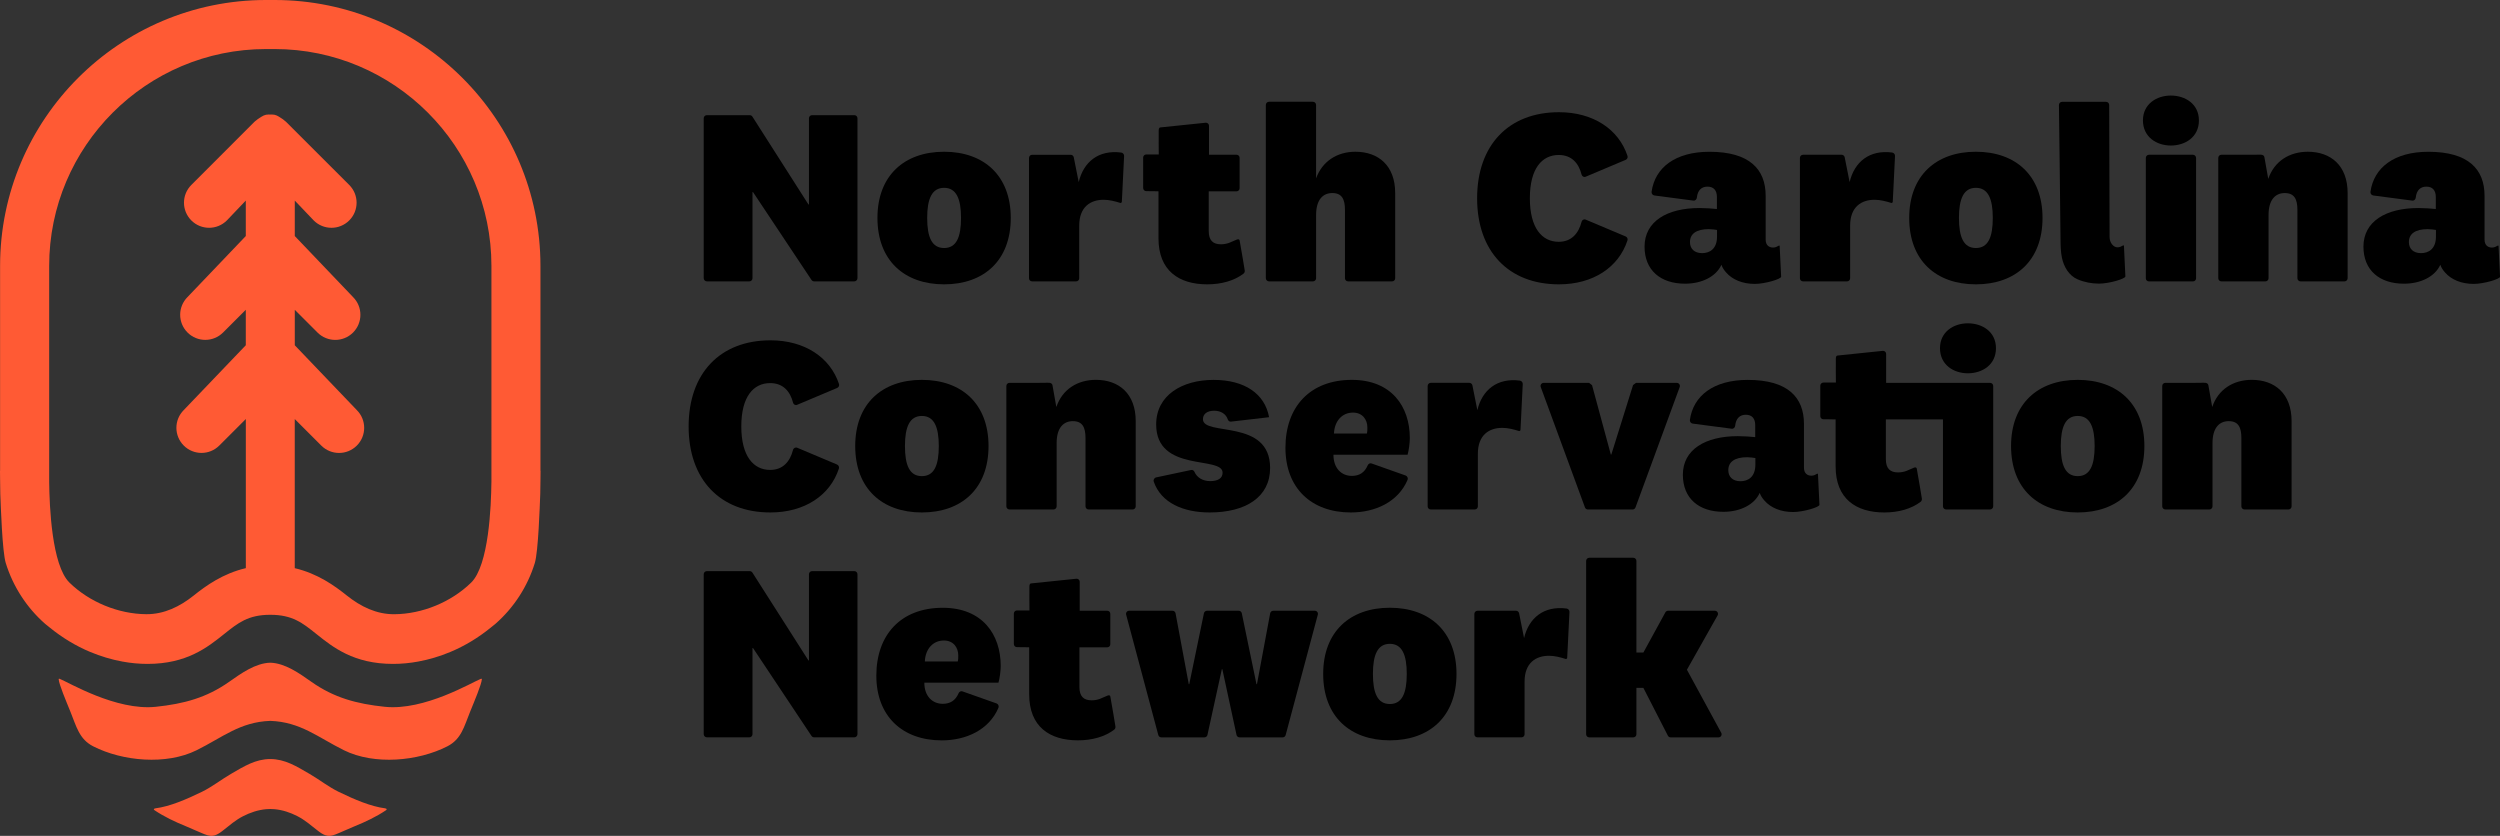 <?xml version="1.0" encoding="utf-8"?>
<!-- Generator: Adobe Illustrator 23.0.6, SVG Export Plug-In . SVG Version: 6.00 Build 0)  -->
<svg version="1.1" id="Layer_1" xmlns="http://www.w3.org/2000/svg" xmlns:xlink="http://www.w3.org/1999/xlink" x="0px" y="0px"
	 viewBox="0 0 833.33 278.63" style="enable-background:new 0 0 833.33 278.63;" xml:space="preserve">
<rect x="0" y="0" width="833.33" height="278.63" fill="#333333" stroke="none"/>
<style type="text/css">
	.st0{fill:#FF5A34;}
	.st1{fill:#FFFFFF;}
</style>
<rect x="528.72" y="2826.59" class="st0" width="1161.44" height="1107.26"/>
<g>
	<path d="M-141.95,2135.42v-101.98c0-72.99-59.38-132.37-132.37-132.37h-2.14h-2.14c-72.99,0-132.37,59.38-132.37,132.37v101.98
		h-0.05c0,0,0.02,1.96,0.05,4.26c0.04,3.11,0.08,6.84,0.1,7.27c0.24,5.9,0.97,28.71,2.72,34.42c3.58,11.64,10.45,22.27,19.63,30.28
		c0.73,0.64,1.53,1.22,2.28,1.84c6.11,4.97,12.93,9.15,20.18,12.16c5.14,2.14,10.5,3.76,15.98,4.77c4.12,0.76,8.3,1.16,12.49,1.16
		c19.57,0,29.9-8.27,38.2-14.91c6.93-5.54,11.93-9.54,22.92-9.55c10.99,0.01,15.99,4,22.92,9.55c8.3,6.64,18.63,14.91,38.2,14.91
		c4.19,0,8.37-0.4,12.49-1.16c5.48-1.01,10.84-2.63,15.98-4.77c7.25-3.01,14.08-7.19,20.18-12.16c0.76-0.61,1.55-1.19,2.28-1.84
		c9.18-8.02,16.05-18.64,19.63-30.28c1.75-5.71,2.49-28.52,2.72-34.42c0.02-0.43,0.06-4.16,0.1-7.27c0.03-2.29,0.05-4.26,0.05-4.26
		H-141.95z M-166.37,2141.27c-0.14,11.68-1.24,41.25-10.11,49.9c-9.93,9.69-24.36,15.6-38.18,15.72c-8.9,0.07-16.79-3.8-23.63-9.27
		c-6.17-4.94-14.59-10.98-25.97-13.65v-74.25l13.21,13.21c2.44,2.44,5.64,3.66,8.84,3.66c3.2,0,6.4-1.22,8.84-3.66
		c4.88-4.88,4.88-12.79,0-17.67l-30.89-32.27v-17.66l11.32,11.32c2.44,2.44,5.64,3.66,8.84,3.66c3.2,0,6.4-1.22,8.84-3.66
		c4.88-4.88,4.88-12.79,0-17.67l-28.99-30.36v-17.65l9.42,9.89c2.44,2.44,5.64,3.66,8.84,3.66c3.2,0,6.4-1.22,8.84-3.66
		c4.88-4.88,4.88-12.79,0-17.67l-31.43-31.44c-0.28-0.28-0.6-0.48-0.9-0.74c-0.21-0.19-0.43-0.36-0.65-0.54
		c-0.26-0.19-0.53-0.37-0.8-0.54c-1.74-1.14-2.7-1.85-4.8-1.85c-0.1,0-0.19,0.03-0.29,0.04c-0.14,0-0.27-0.03-0.41-0.03
		c-0.14,0-0.27,0.03-0.41,0.03c-0.1,0-0.19-0.04-0.29-0.04c-2.11,0-3.06,0.71-4.8,1.85c-0.27,0.17-0.54,0.35-0.8,0.54
		c-0.22,0.17-0.44,0.34-0.65,0.54c-0.3,0.25-0.62,0.45-0.9,0.74l-31.43,31.44c-4.88,4.88-4.88,12.79,0,17.67
		c2.44,2.44,5.64,3.66,8.84,3.66s6.4-1.22,8.84-3.66l9.42-9.89v17.65l-28.99,30.36c-4.88,4.88-4.88,12.79,0,17.67
		c2.44,2.44,5.64,3.66,8.84,3.66c3.2,0,6.4-1.22,8.84-3.66l11.32-11.32v17.66l-30.89,32.27c-4.88,4.88-4.88,12.79,0,17.67
		c2.44,2.44,5.64,3.66,8.84,3.66c3.2,0,6.4-1.22,8.84-3.66l13.21-13.21v74.25c-11.38,2.67-19.8,8.71-25.97,13.65
		c-6.85,5.47-14.73,9.35-23.63,9.27c-13.83-0.11-28.26-6.03-38.18-15.72c-8.86-8.65-9.97-38.22-10.11-49.9v-107.82
		c0-59.53,48.43-107.96,107.96-107.96h2.14h2.14c59.53,0,107.96,48.43,107.96,107.96V2141.27z"/>
	<path d="M-171.57,2239.01c-4.38,1.69-28.11,16.01-47.88,13.95c-14.08-1.47-25.36-4.56-36.52-12.43c-5.96-4.2-13.09-9.32-20.49-9.53
		v-0.04c0,0,0,0,0,0s0,0,0,0v0.04c-7.4,0.2-14.53,5.33-20.49,9.53c-11.16,7.87-22.45,10.96-36.52,12.43
		c-19.77,2.07-43.5-12.25-47.88-13.95c-0.18-0.07-0.46-0.03-0.45,0.2c0.17,2.61,3.76,11.04,5.9,16.32
		c2.91,7.16,4.29,13.53,11.31,17.11c14.63,7.46,36.33,9.42,51.45,1.94c13.02-6.45,21.6-14.08,36.68-14.62
		c15.08,0.54,23.66,8.17,36.68,14.62c15.12,7.48,36.82,5.52,51.45-1.94c7.01-3.58,8.4-9.95,11.31-17.11
		c2.14-5.28,5.73-13.71,5.9-16.32C-171.11,2238.98-171.39,2238.95-171.57,2239.01z"/>
	<path d="M-219.32,2303.51c-7.17-0.95-15.15-4.37-22.98-8.16c-5.17-2.5-9.71-6.15-14.68-9.03c-6.42-3.72-12.1-7.32-19.47-7.35
		c-7.38,0.03-13.05,3.63-19.47,7.35c-4.97,2.88-9.51,6.53-14.68,9.03c-7.84,3.79-15.82,7.21-22.98,8.16
		c-1.07,0.14-0.89,0.67-0.56,0.9c4.86,3.27,10.23,5.8,15.64,8c2.57,1.05,5.08,2.25,7.65,3.3c2.2,0.9,4.34,2.04,6.77,1.26
		c1.52-0.48,2.85-1.45,4.1-2.44c3.23-2.54,6.28-5.21,9.96-7.09c3.62-1.86,7.44-3.14,11.52-3.5c0.68-0.06,1.37-0.08,2.06-0.09
		c0.69,0.01,1.37,0.03,2.06,0.09c4.08,0.36,7.9,1.65,11.52,3.5c3.68,1.88,6.72,4.55,9.96,7.09c1.26,0.99,2.58,1.95,4.1,2.44
		c2.42,0.77,4.56-0.37,6.77-1.26c2.57-1.05,5.08-2.25,7.65-3.3c5.42-2.2,10.78-4.73,15.64-8
		C-218.43,2304.18-218.25,2303.65-219.32,2303.51z"/>
</g>
<g>
	<path class="st0" d="M1224.05,2135.42v-101.98c0-72.99-59.38-132.37-132.37-132.37h-2.14h-2.14
		c-72.99,0-132.37,59.38-132.37,132.37v101.98h-0.05c0,0,0.02,1.96,0.05,4.26c0.04,3.11,0.08,6.84,0.1,7.27
		c0.24,5.9,0.97,28.71,2.72,34.42c3.58,11.64,10.45,22.27,19.63,30.28c0.73,0.64,1.53,1.22,2.28,1.84
		c6.11,4.97,12.93,9.15,20.18,12.16c5.14,2.14,10.5,3.76,15.98,4.77c4.12,0.76,8.3,1.16,12.49,1.16c19.57,0,29.9-8.27,38.2-14.91
		c6.93-5.54,11.93-9.54,22.92-9.55c10.99,0.01,15.99,4,22.92,9.55c8.3,6.64,18.63,14.91,38.2,14.91c4.19,0,8.37-0.4,12.49-1.16
		c5.48-1.01,10.84-2.63,15.98-4.77c7.25-3.01,14.08-7.19,20.18-12.16c0.76-0.61,1.55-1.19,2.28-1.84
		c9.18-8.02,16.05-18.64,19.63-30.28c1.75-5.71,2.49-28.52,2.72-34.42c0.02-0.43,0.06-4.16,0.1-7.27c0.03-2.29,0.05-4.26,0.05-4.26
		H1224.05z M1199.63,2141.27c-0.14,11.68-1.24,41.25-10.11,49.9c-9.93,9.69-24.36,15.6-38.18,15.72c-8.9,0.07-16.79-3.8-23.63-9.27
		c-6.17-4.94-14.59-10.98-25.97-13.65v-74.25l13.21,13.21c2.44,2.44,5.64,3.66,8.84,3.66c3.2,0,6.4-1.22,8.84-3.66
		c4.88-4.88,4.88-12.79,0-17.67l-30.89-32.27v-17.66l11.32,11.32c2.44,2.44,5.64,3.66,8.84,3.66c3.2,0,6.4-1.22,8.84-3.66
		c4.88-4.88,4.88-12.79,0-17.67l-28.99-30.36v-17.65l9.42,9.89c2.44,2.44,5.64,3.66,8.84,3.66c3.2,0,6.4-1.22,8.84-3.66
		c4.88-4.88,4.88-12.79,0-17.67l-31.43-31.44c-0.28-0.28-0.6-0.48-0.9-0.74c-0.21-0.19-0.43-0.36-0.65-0.54
		c-0.26-0.19-0.53-0.37-0.8-0.54c-1.74-1.14-2.7-1.85-4.8-1.85c-0.1,0-0.19,0.03-0.29,0.04c-0.14,0-0.27-0.03-0.41-0.03
		c-0.14,0-0.27,0.03-0.41,0.03c-0.1,0-0.19-0.04-0.29-0.04c-2.11,0-3.06,0.71-4.8,1.85c-0.27,0.17-0.54,0.35-0.8,0.54
		c-0.22,0.17-0.44,0.34-0.65,0.54c-0.3,0.25-0.62,0.45-0.9,0.74l-31.43,31.44c-4.88,4.88-4.88,12.79,0,17.67
		c2.44,2.44,5.64,3.66,8.84,3.66c3.2,0,6.4-1.22,8.84-3.66l9.42-9.89v17.65l-28.99,30.36c-4.88,4.88-4.88,12.79,0,17.67
		c2.44,2.44,5.64,3.66,8.84,3.66c3.2,0,6.4-1.22,8.84-3.66l11.32-11.32v17.66l-30.89,32.27c-4.88,4.88-4.88,12.79,0,17.67
		c2.44,2.44,5.64,3.66,8.84,3.66s6.4-1.22,8.84-3.66l13.21-13.21v74.25c-11.38,2.67-19.8,8.71-25.97,13.65
		c-6.85,5.47-14.73,9.35-23.63,9.27c-13.83-0.11-28.26-6.03-38.18-15.72c-8.86-8.65-9.97-38.22-10.11-49.9v-107.82
		c0-59.53,48.43-107.96,107.96-107.96h2.14h2.14c59.53,0,107.96,48.43,107.96,107.96V2141.27z"/>
	<path class="st0" d="M1194.43,2239.01c-4.38,1.69-28.11,16.01-47.88,13.95c-14.08-1.47-25.36-4.56-36.52-12.43
		c-5.96-4.2-13.09-9.32-20.49-9.53v-0.04c0,0,0,0,0,0c0,0,0,0,0,0v0.04c-7.4,0.2-14.53,5.33-20.49,9.53
		c-11.16,7.87-22.45,10.96-36.52,12.43c-19.77,2.07-43.5-12.25-47.88-13.95c-0.18-0.07-0.46-0.03-0.45,0.2
		c0.17,2.61,3.76,11.04,5.9,16.32c2.91,7.16,4.29,13.53,11.31,17.11c14.63,7.46,36.33,9.42,51.45,1.94
		c13.02-6.45,21.6-14.08,36.68-14.62c15.08,0.54,23.66,8.17,36.68,14.62c15.12,7.48,36.82,5.52,51.45-1.94
		c7.01-3.58,8.4-9.95,11.31-17.11c2.14-5.28,5.73-13.71,5.9-16.32C1194.89,2238.98,1194.61,2238.95,1194.43,2239.01z"/>
	<path class="st0" d="M1146.68,2303.51c-7.17-0.95-15.15-4.37-22.98-8.16c-5.17-2.5-9.71-6.15-14.68-9.03
		c-6.42-3.72-12.1-7.32-19.47-7.35c-7.38,0.03-13.05,3.63-19.47,7.35c-4.97,2.88-9.51,6.53-14.68,9.03
		c-7.84,3.79-15.82,7.21-22.98,8.16c-1.07,0.14-0.89,0.67-0.56,0.9c4.86,3.27,10.23,5.8,15.64,8c2.57,1.05,5.08,2.25,7.65,3.3
		c2.2,0.9,4.34,2.04,6.77,1.26c1.52-0.48,2.85-1.45,4.1-2.44c3.23-2.54,6.28-5.21,9.96-7.09c3.62-1.86,7.44-3.14,11.52-3.5
		c0.68-0.06,1.37-0.08,2.06-0.09c0.69,0.01,1.37,0.03,2.06,0.09c4.08,0.36,7.9,1.65,11.52,3.5c3.68,1.88,6.72,4.55,9.96,7.09
		c1.26,0.99,2.58,1.95,4.1,2.44c2.42,0.77,4.56-0.37,6.77-1.26c2.57-1.05,5.08-2.25,7.65-3.3c5.42-2.2,10.78-4.73,15.64-8
		C1147.57,2304.18,1147.75,2303.65,1146.68,2303.51z"/>
</g>
<g>
	<path class="st1" d="M1224.05,3393.42v-101.98c0-72.99-59.38-132.37-132.37-132.37h-2.14h-2.14
		c-72.99,0-132.37,59.38-132.37,132.37v101.98h-0.05c0,0,0.02,1.96,0.05,4.26c0.04,3.11,0.08,6.84,0.1,7.27
		c0.24,5.9,0.97,28.71,2.72,34.42c3.58,11.64,10.45,22.27,19.63,30.28c0.73,0.64,1.53,1.22,2.28,1.84
		c6.11,4.97,12.93,9.15,20.18,12.16c5.14,2.14,10.5,3.76,15.98,4.77c4.12,0.76,8.3,1.16,12.49,1.16c19.57,0,29.9-8.27,38.2-14.91
		c6.93-5.54,11.93-9.54,22.92-9.55c10.99,0.01,15.99,4,22.92,9.55c8.3,6.64,18.63,14.91,38.2,14.91c4.19,0,8.37-0.4,12.49-1.16
		c5.48-1.01,10.84-2.63,15.98-4.77c7.25-3.01,14.08-7.19,20.18-12.16c0.76-0.61,1.55-1.19,2.28-1.84
		c9.18-8.02,16.05-18.64,19.63-30.28c1.75-5.71,2.49-28.52,2.72-34.42c0.02-0.43,0.06-4.16,0.1-7.27c0.03-2.29,0.05-4.26,0.05-4.26
		H1224.05z M1199.63,3399.27c-0.14,11.68-1.24,41.25-10.11,49.9c-9.93,9.69-24.36,15.6-38.18,15.72c-8.9,0.07-16.79-3.8-23.63-9.27
		c-6.17-4.94-14.59-10.98-25.97-13.65v-74.25l13.21,13.21c2.44,2.44,5.64,3.66,8.84,3.66c3.2,0,6.4-1.22,8.84-3.66
		c4.88-4.88,4.88-12.79,0-17.67l-30.89-32.27v-17.66l11.32,11.32c2.44,2.44,5.64,3.66,8.84,3.66c3.2,0,6.4-1.22,8.84-3.66
		c4.88-4.88,4.88-12.79,0-17.67l-28.99-30.36v-17.65l9.42,9.89c2.44,2.44,5.64,3.66,8.84,3.66c3.2,0,6.4-1.22,8.84-3.66
		c4.88-4.88,4.88-12.79,0-17.67l-31.43-31.44c-0.28-0.28-0.6-0.48-0.9-0.74c-0.21-0.19-0.43-0.36-0.65-0.54
		c-0.26-0.19-0.53-0.37-0.8-0.54c-1.74-1.14-2.7-1.85-4.8-1.85c-0.1,0-0.19,0.03-0.29,0.04c-0.14,0-0.27-0.03-0.41-0.03
		c-0.14,0-0.27,0.03-0.41,0.03c-0.1,0-0.19-0.04-0.29-0.04c-2.11,0-3.06,0.71-4.8,1.85c-0.27,0.17-0.54,0.35-0.8,0.54
		c-0.22,0.17-0.44,0.34-0.65,0.54c-0.3,0.25-0.62,0.46-0.9,0.74l-31.43,31.44c-4.88,4.88-4.88,12.79,0,17.67
		c2.44,2.44,5.64,3.66,8.84,3.66c3.2,0,6.4-1.22,8.84-3.66l9.42-9.89v17.65l-28.99,30.36c-4.88,4.88-4.88,12.79,0,17.67
		c2.44,2.44,5.64,3.66,8.84,3.66c3.2,0,6.4-1.22,8.84-3.66l11.32-11.32v17.66l-30.89,32.27c-4.88,4.88-4.88,12.79,0,17.67
		c2.44,2.44,5.64,3.66,8.84,3.66s6.4-1.22,8.84-3.66l13.21-13.21v74.25c-11.38,2.67-19.8,8.71-25.97,13.65
		c-6.85,5.47-14.73,9.35-23.63,9.27c-13.83-0.11-28.26-6.03-38.18-15.72c-8.86-8.65-9.97-38.22-10.11-49.9v-107.82
		c0-59.53,48.43-107.96,107.96-107.96h2.14h2.14c59.53,0,107.96,48.43,107.96,107.96V3399.27z"/>
	<path class="st1" d="M1194.43,3497.01c-4.38,1.69-28.11,16.01-47.88,13.95c-14.08-1.47-25.36-4.56-36.52-12.43
		c-5.96-4.2-13.09-9.32-20.49-9.53v-0.04c0,0,0,0,0,0c0,0,0,0,0,0v0.04c-7.4,0.2-14.53,5.33-20.49,9.53
		c-11.16,7.87-22.45,10.96-36.52,12.43c-19.77,2.07-43.5-12.25-47.88-13.95c-0.18-0.07-0.46-0.03-0.45,0.2
		c0.17,2.61,3.76,11.04,5.9,16.32c2.91,7.16,4.29,13.53,11.31,17.11c14.63,7.46,36.33,9.42,51.45,1.94
		c13.02-6.45,21.6-14.08,36.68-14.62c15.08,0.54,23.66,8.17,36.68,14.62c15.12,7.48,36.82,5.52,51.45-1.94
		c7.01-3.58,8.4-9.95,11.31-17.11c2.14-5.28,5.73-13.71,5.9-16.32C1194.89,3496.98,1194.61,3496.95,1194.43,3497.01z"/>
	<path class="st1" d="M1146.68,3561.51c-7.17-0.95-15.15-4.37-22.98-8.16c-5.17-2.5-9.71-6.15-14.68-9.03
		c-6.42-3.72-12.1-7.32-19.47-7.35c-7.38,0.03-13.05,3.63-19.47,7.35c-4.97,2.88-9.51,6.53-14.68,9.03
		c-7.84,3.79-15.82,7.21-22.98,8.16c-1.07,0.14-0.89,0.67-0.56,0.9c4.86,3.27,10.23,5.8,15.64,8c2.57,1.05,5.08,2.25,7.65,3.3
		c2.2,0.9,4.34,2.04,6.77,1.26c1.52-0.48,2.85-1.45,4.1-2.44c3.23-2.54,6.28-5.21,9.96-7.09c3.62-1.86,7.44-3.14,11.52-3.5
		c0.68-0.06,1.37-0.08,2.06-0.09c0.69,0.01,1.37,0.03,2.06,0.09c4.08,0.36,7.9,1.65,11.52,3.5c3.68,1.88,6.72,4.55,9.96,7.09
		c1.26,0.99,2.58,1.95,4.1,2.44c2.42,0.77,4.56-0.37,6.77-1.26c2.57-1.05,5.08-2.25,7.65-3.3c5.42-2.2,10.78-4.73,15.64-8
		C1147.57,3562.18,1147.75,3561.65,1146.68,3561.51z"/>
</g>
<g>
	<path class="st1" d="M-141.95,3393.42v-101.98c0-72.99-59.38-132.37-132.37-132.37h-2.14h-2.14
		c-72.99,0-132.37,59.38-132.37,132.37v101.98h-0.05c0,0,0.02,1.96,0.05,4.26c0.04,3.11,0.08,6.84,0.1,7.27
		c0.24,5.9,0.97,28.71,2.72,34.42c3.58,11.64,10.45,22.27,19.63,30.28c0.73,0.64,1.53,1.22,2.28,1.84
		c6.11,4.97,12.93,9.15,20.18,12.16c5.14,2.14,10.5,3.76,15.98,4.77c4.12,0.76,8.3,1.16,12.49,1.16c19.57,0,29.9-8.27,38.2-14.91
		c6.93-5.54,11.93-9.54,22.92-9.55c10.99,0.01,15.99,4,22.92,9.55c8.3,6.64,18.63,14.91,38.2,14.91c4.19,0,8.37-0.4,12.49-1.16
		c5.48-1.01,10.84-2.63,15.98-4.77c7.25-3.01,14.08-7.19,20.18-12.16c0.76-0.61,1.55-1.19,2.28-1.84
		c9.18-8.02,16.05-18.64,19.63-30.28c1.75-5.71,2.49-28.52,2.72-34.42c0.02-0.43,0.06-4.16,0.1-7.27c0.03-2.29,0.05-4.26,0.05-4.26
		H-141.95z M-166.37,3399.27c-0.14,11.68-1.24,41.25-10.11,49.9c-9.93,9.69-24.36,15.6-38.18,15.72c-8.9,0.07-16.79-3.8-23.63-9.27
		c-6.17-4.94-14.59-10.98-25.97-13.65v-74.25l13.21,13.21c2.44,2.44,5.64,3.66,8.84,3.66c3.2,0,6.4-1.22,8.84-3.66
		c4.88-4.88,4.88-12.79,0-17.67l-30.89-32.27v-17.66l11.32,11.32c2.44,2.44,5.64,3.66,8.84,3.66c3.2,0,6.4-1.22,8.84-3.66
		c4.88-4.88,4.88-12.79,0-17.67l-28.99-30.36v-17.65l9.42,9.89c2.44,2.44,5.64,3.66,8.84,3.66c3.2,0,6.4-1.22,8.84-3.66
		c4.88-4.88,4.88-12.79,0-17.67l-31.43-31.44c-0.28-0.28-0.6-0.48-0.9-0.74c-0.21-0.19-0.43-0.36-0.65-0.54
		c-0.26-0.19-0.53-0.37-0.8-0.54c-1.74-1.14-2.7-1.85-4.8-1.85c-0.1,0-0.19,0.03-0.29,0.04c-0.14,0-0.27-0.03-0.41-0.03
		c-0.14,0-0.27,0.03-0.41,0.03c-0.1,0-0.19-0.04-0.29-0.04c-2.11,0-3.06,0.71-4.8,1.85c-0.27,0.17-0.54,0.35-0.8,0.54
		c-0.22,0.17-0.44,0.34-0.65,0.54c-0.3,0.25-0.62,0.46-0.9,0.74l-31.43,31.44c-4.88,4.88-4.88,12.79,0,17.67
		c2.44,2.44,5.64,3.66,8.84,3.66s6.4-1.22,8.84-3.66l9.42-9.89v17.65l-28.99,30.36c-4.88,4.88-4.88,12.79,0,17.67
		c2.44,2.44,5.64,3.66,8.84,3.66c3.2,0,6.4-1.22,8.84-3.66l11.32-11.32v17.66l-30.89,32.27c-4.88,4.88-4.88,12.79,0,17.67
		c2.44,2.44,5.64,3.66,8.84,3.66c3.2,0,6.4-1.22,8.84-3.66l13.21-13.21v74.25c-11.38,2.67-19.8,8.71-25.97,13.65
		c-6.85,5.47-14.73,9.35-23.63,9.27c-13.83-0.11-28.26-6.03-38.18-15.72c-8.86-8.65-9.97-38.22-10.11-49.9v-107.82
		c0-59.53,48.43-107.96,107.96-107.96h2.14h2.14c59.53,0,107.96,48.43,107.96,107.96V3399.27z"/>
	<path class="st1" d="M-171.57,3497.01c-4.38,1.69-28.11,16.01-47.88,13.95c-14.08-1.47-25.36-4.56-36.52-12.43
		c-5.96-4.2-13.09-9.32-20.49-9.53v-0.04c0,0,0,0,0,0s0,0,0,0v0.04c-7.4,0.2-14.53,5.33-20.49,9.53
		c-11.16,7.87-22.45,10.96-36.52,12.43c-19.77,2.07-43.5-12.25-47.88-13.95c-0.18-0.07-0.46-0.03-0.45,0.2
		c0.17,2.61,3.76,11.04,5.9,16.32c2.91,7.16,4.29,13.53,11.31,17.11c14.63,7.46,36.33,9.42,51.45,1.94
		c13.02-6.45,21.6-14.08,36.68-14.62c15.08,0.54,23.66,8.17,36.68,14.62c15.12,7.48,36.82,5.52,51.45-1.94
		c7.01-3.58,8.4-9.95,11.31-17.11c2.14-5.28,5.73-13.71,5.9-16.32C-171.11,3496.98-171.39,3496.95-171.57,3497.01z"/>
	<path class="st1" d="M-219.32,3561.51c-7.17-0.95-15.15-4.37-22.98-8.16c-5.17-2.5-9.71-6.15-14.68-9.03
		c-6.42-3.72-12.1-7.32-19.47-7.35c-7.38,0.03-13.05,3.63-19.47,7.35c-4.97,2.88-9.51,6.53-14.68,9.03
		c-7.84,3.79-15.82,7.21-22.98,8.16c-1.07,0.14-0.89,0.67-0.56,0.9c4.86,3.27,10.23,5.8,15.64,8c2.57,1.05,5.08,2.25,7.65,3.3
		c2.2,0.9,4.34,2.04,6.77,1.26c1.52-0.48,2.85-1.45,4.1-2.44c3.23-2.54,6.28-5.21,9.96-7.09c3.62-1.86,7.44-3.14,11.52-3.5
		c0.68-0.06,1.37-0.08,2.06-0.09c0.69,0.01,1.37,0.03,2.06,0.09c4.08,0.36,7.9,1.65,11.52,3.5c3.68,1.88,6.72,4.55,9.96,7.09
		c1.26,0.99,2.58,1.95,4.1,2.44c2.42,0.77,4.56-0.37,6.77-1.26c2.57-1.05,5.08-2.25,7.65-3.3c5.42-2.2,10.78-4.73,15.64-8
		C-218.43,3562.18-218.25,3561.65-219.32,3561.51z"/>
</g>
<g>
	<path d="M235.63-862.21h14.15c0.58,0,1.05-0.47,1.05-1.05v-28.72H251l19.5,29.3c0.2,0.29,0.53,0.47,0.88,0.47h13.38
		c0.58,0,1.06-0.48,1.06-1.06v-53.32c0-0.56-0.46-1.02-1.02-1.02h-14.13c-0.56,0-1.02,0.46-1.02,1.02v28.75h-0.17l-18.69-29.3
		c-0.19-0.29-0.52-0.47-0.87-0.47H235.6c-0.57,0-1.03,0.46-1.03,1.03v53.31C234.58-862.69,235.05-862.21,235.63-862.21z"/>
	<path d="M314.7-861.22c13.27,0,22.22-7.96,22.22-22.14c0-14.1-8.96-22.06-22.22-22.06c-13.27,0-22.22,7.96-22.22,22.06
		C292.48-869.18,301.44-861.22,314.7-861.22z M314.7-893.39c4.06,0,5.64,3.65,5.64,10.03c0,6.47-1.57,10.03-5.64,10.03
		c-4.06,0-5.64-3.56-5.64-10.03C309.06-889.74,310.64-893.39,314.7-893.39z"/>
	<path d="M344.02-862.21h14.7c0.57,0,1.02-0.46,1.02-1.03v-17.55c0-6.3,3.81-8.62,8.13-8.62c1.95,0,3.8,0.51,5.64,1.07
		c0.13,0.04,0.42-0.19,0.43-0.35c0.16-2.53,0.24-5.06,0.38-7.59c0.13-2.58,0.25-5.15,0.38-7.73c0.03-0.55-0.41-1.07-0.96-1.14
		c-7.56-0.98-12.58,3.11-14.17,9.86l-1.65-8.28c-0.1-0.49-0.53-0.84-1.03-0.84h-12.84c-0.58,0-1.05,0.47-1.05,1.05v40.13
		C343-862.67,343.45-862.21,344.02-862.21z"/>
	<path d="M476.9-786.18h14.7c0.57,0,1.02-0.46,1.02-1.03v-17.55c0-6.3,3.81-8.62,8.13-8.62c1.95,0,3.8,0.51,5.64,1.07
		c0.13,0.04,0.42-0.19,0.43-0.35c0.16-2.53,0.24-5.06,0.38-7.6c0.13-2.58,0.25-5.15,0.38-7.73c0.03-0.55-0.41-1.07-0.96-1.14
		c-7.56-0.98-12.58,3.11-14.17,9.86l-1.65-8.28c-0.1-0.49-0.53-0.84-1.03-0.84h-12.84c-0.58,0-1.05,0.47-1.05,1.05v40.13
		C475.87-786.64,476.33-786.18,476.9-786.18z"/>
	<path d="M600.99-862.21h14.7c0.57,0,1.02-0.46,1.02-1.03v-17.55c0-6.3,3.81-8.62,8.13-8.62c1.95,0,3.8,0.51,5.64,1.07
		c0.13,0.04,0.42-0.19,0.43-0.35c0.16-2.53,0.24-5.06,0.38-7.6c0.13-2.58,0.25-5.15,0.38-7.73c0.03-0.55-0.41-1.07-0.96-1.14
		c-7.56-0.98-12.58,3.11-14.17,9.86l-1.65-8.28c-0.1-0.49-0.53-0.84-1.03-0.84h-12.84c-0.58,0-1.05,0.47-1.05,1.05v40.13
		C599.96-862.67,600.42-862.21,600.99-862.21z"/>
	<path d="M423-862.21h14.66c0.58,0,1.04-0.47,1.04-1.05v-21.09c0-5.23,2.4-7.3,5.39-7.3c3.23,0,4.23,2.07,4.23,5.64v22.78
		c0,0.56,0.46,1.02,1.02,1.02h14.7c0.57,0,1.02-0.46,1.02-1.02v-28.41c0-9.2-5.64-13.77-13.27-13.77c-6.05,0-11.03,3.15-13.1,8.88
		v-24.49c0-0.58-0.47-1.06-1.06-1.06h-14.63c-0.58,0-1.06,0.47-1.06,1.06v57.76C421.96-862.68,422.42-862.21,423-862.21z"/>
	<path d="M519.64-861.22c11.39,0,19.91-5.66,22.85-14.66c0.17-0.51-0.11-1.09-0.6-1.3l-13.34-5.62c-0.58-0.24-1.21,0.11-1.36,0.72
		c-0.95,3.75-3.27,6.68-7.62,6.68c-5.56,0-9.62-4.56-9.62-14.51s4.06-14.43,9.62-14.43c4.36,0,6.67,2.8,7.62,6.53
		c0.16,0.61,0.78,0.96,1.36,0.72l13.35-5.63c0.5-0.21,0.77-0.79,0.6-1.3c-2.95-8.92-11.47-14.58-22.85-14.58
		c-16.83,0-27.28,11.03-27.28,28.69S502.81-861.22,519.64-861.22z"/>
	<path d="M605.99-797.92c-0.01-0.21-0.13-0.24-0.31-0.15c-0.28,0.16-0.56,0.32-0.86,0.44c-0.32,0.12-0.67,0.19-1.01,0.19
		c-1.33,0-2.49-0.75-2.49-2.65v-14.6c0-8.87-5.39-14.68-18.74-14.68c-11.36,0-18.16,5.25-19.29,13.35
		c-0.08,0.58,0.36,1.14,0.94,1.22l13.02,1.71c0.6,0.08,1.08-0.41,1.14-1.01c0.25-2.45,1.57-3.65,3.53-3.65
		c2.07,0,3.15,1.24,3.15,3.48v3.98c-1.41-0.16-3.81-0.33-5.8-0.33c-10.86,0-18.32,4.48-18.32,12.86c0,7.87,5.31,12.36,13.51,12.36
		c5.64,0,10.37-2.41,12.11-6.31c0.33,1,0.91,1.82,1.58,2.57c2.07,2.4,5.47,3.81,9.54,3.81c3.4,0,8.81-1.62,8.79-2.4
		C606.45-788.43,606.01-797.41,605.99-797.92z M585.12-801.11c0,4.14-2.48,5.52-4.97,5.52c-2.58,0-4.05-1.47-4.05-3.68
		c0-2.76,2.12-4.32,6.26-4.32c0.92,0,2.3,0.18,2.76,0.27V-801.11z"/>
	<path d="M593.22-873.96c-0.01-0.21-0.13-0.24-0.31-0.15c-0.28,0.16-0.56,0.32-0.86,0.44c-0.32,0.12-0.67,0.19-1.01,0.19
		c-1.33,0-2.49-0.75-2.49-2.65v-14.6c0-8.87-5.39-14.68-18.74-14.68c-11.36,0-18.16,5.25-19.29,13.35
		c-0.08,0.58,0.36,1.14,0.94,1.22l13.02,1.71c0.6,0.08,1.08-0.41,1.14-1.01c0.25-2.45,1.57-3.65,3.53-3.65
		c2.07,0,3.15,1.24,3.15,3.48v3.98c-1.41-0.16-3.81-0.33-5.8-0.33c-10.86,0-18.32,4.48-18.32,12.86c0,7.87,5.31,12.36,13.51,12.36
		c5.64,0,10.37-2.41,12.11-6.31c0.33,1,0.91,1.82,1.58,2.57c2.07,2.4,5.47,3.81,9.54,3.81c3.4,0,8.81-1.62,8.79-2.4
		C593.67-864.47,593.23-873.45,593.22-873.96z M572.34-877.14c0,4.14-2.48,5.52-4.97,5.52c-2.58,0-4.05-1.47-4.05-3.68
		c0-2.76,2.12-4.32,6.26-4.32c0.92,0,2.3,0.18,2.76,0.27V-877.14z"/>
	<path d="M832.85-873.96c-0.01-0.21-0.13-0.24-0.31-0.15c-0.28,0.16-0.56,0.32-0.86,0.44c-0.32,0.12-0.67,0.19-1.01,0.19
		c-1.33,0-2.49-0.75-2.49-2.65v-14.6c0-8.87-5.39-14.68-18.74-14.68c-11.36,0-18.16,5.25-19.29,13.35
		c-0.08,0.58,0.36,1.14,0.94,1.22l13.02,1.71c0.6,0.08,1.08-0.41,1.14-1.01c0.25-2.45,1.57-3.65,3.53-3.65
		c2.07,0,3.15,1.24,3.15,3.48v3.98c-1.41-0.16-3.81-0.33-5.8-0.33c-10.86,0-18.32,4.48-18.32,12.86c0,7.87,5.31,12.36,13.51,12.36
		c5.64,0,10.37-2.41,12.11-6.31c0.33,1,0.91,1.82,1.58,2.57c2.07,2.4,5.47,3.81,9.54,3.81c3.4,0,8.81-1.62,8.79-2.4
		C833.31-864.47,832.87-873.45,832.85-873.96z M811.98-877.14c0,4.14-2.48,5.52-4.97,5.52c-2.58,0-4.05-1.47-4.05-3.68
		c0-2.76,2.12-4.32,6.26-4.32c0.92,0,2.3,0.18,2.76,0.27V-877.14z"/>
	<path d="M658.62-861.22c13.27,0,22.22-7.96,22.22-22.14c0-14.1-8.96-22.06-22.22-22.06s-22.22,7.96-22.22,22.06
		C636.39-869.18,645.35-861.22,658.62-861.22z M658.62-893.39c4.06,0,5.64,3.65,5.64,10.03c0,6.47-1.57,10.03-5.64,10.03
		c-4.06,0-5.64-3.56-5.64-10.03C652.98-889.74,654.55-893.39,658.62-893.39z"/>
	<g>
		<path d="M723.6-907.49c4.81,0,9.37-2.82,9.37-8.37c0-5.48-4.56-8.29-9.37-8.29c-4.73,0-9.29,2.82-9.29,8.29
			C714.32-910.31,718.88-907.49,723.6-907.49z"/>
		<path d="M732.02-863.21v-40.15c0-0.58-0.48-1.06-1.06-1.06h-14.63c-0.59,0-1.06,0.48-1.06,1.06v40.15c0,0.55,0.45,1,1,1h14.76
			C731.57-862.21,732.02-862.66,732.02-863.21z"/>
	</g>
	<path d="M256.79-785.18c11.37,0,19.89-5.64,22.84-14.63c0.17-0.53-0.11-1.13-0.62-1.35l-13.27-5.59c-0.6-0.25-1.25,0.11-1.41,0.75
		c-0.96,3.73-3.27,6.64-7.61,6.64c-5.56,0-9.62-4.56-9.62-14.51s4.06-14.43,9.62-14.43c4.36,0,6.68,2.8,7.63,6.53
		c0.15,0.6,0.77,0.96,1.35,0.71l13.37-5.63c0.49-0.21,0.76-0.78,0.6-1.29c-2.95-8.92-11.47-14.58-22.85-14.58
		c-16.83,0-27.28,11.03-27.28,28.69C229.51-796.21,239.95-785.18,256.79-785.18z"/>
	<path d="M329.51-807.32c0-14.1-8.96-22.06-22.22-22.06c-13.27,0-22.22,7.96-22.22,22.06c0,14.18,8.96,22.14,22.22,22.14
		C320.56-785.18,329.51-793.14,329.51-807.32z M301.65-807.32c0-6.38,1.57-10.03,5.64-10.03c4.06,0,5.64,3.65,5.64,10.03
		c0,6.47-1.57,10.03-5.64,10.03C303.22-797.29,301.65-800.86,301.65-807.32z"/>
	<path d="M378.57-787.22v-28.4c0-9.2-5.64-13.77-13.27-13.77c-6.13,0-11.19,3.15-13.18,9.04c-0.02-0.08-0.04-0.17-0.06-0.25
		c0,0-1.24-7.02-1.24-7.02c-0.09-0.5-0.53-0.72-0.99-0.78c-0.56-0.07-1.16,0-1.72,0c-0.66,0-1.32,0.01-1.98,0.01
		c-0.69,0-1.39,0-2.08,0c-0.73,0-1.46,0-2.19,0c-0.69,0-1.38,0-2.08,0c-0.58,0-1.16,0-1.74,0c-0.39,0-0.78,0-1.17,0
		c-0.13,0-0.25,0-0.38,0c-0.57,0-1.04,0.46-1.04,1.04v40.13c0,0.57,0.46,1.04,1.04,1.04h14.68c0.57,0,1.04-0.47,1.04-1.04v-21.1
		c0-5.23,2.4-7.3,5.39-7.3c3.23,0,4.23,2.07,4.23,5.64v22.76c0,0.57,0.46,1.04,1.04,1.04h14.67
		C378.11-786.18,378.57-786.64,378.57-787.22z"/>
	<path d="M763.86-787.22v-28.4c0-9.2-5.64-13.77-13.27-13.77c-6.13,0-11.19,3.15-13.18,9.04c-0.02-0.08-0.04-0.17-0.06-0.25
		c0,0-1.24-7.02-1.24-7.02c-0.09-0.5-0.53-0.72-0.99-0.78c-0.56-0.07-1.16,0-1.72,0c-0.66,0-1.32,0.01-1.98,0.01
		c-0.69,0-1.39,0-2.08,0c-0.73,0-1.46,0-2.19,0c-0.69,0-1.38,0-2.08,0c-0.58,0-1.16,0-1.74,0c-0.39,0-0.78,0-1.17,0
		c-0.13,0-0.25,0-0.38,0c-0.57,0-1.04,0.46-1.04,1.04v40.13c0,0.57,0.46,1.04,1.04,1.04h14.68c0.57,0,1.04-0.47,1.04-1.04v-21.1
		c0-5.23,2.4-7.3,5.39-7.3c3.23,0,4.23,2.07,4.23,5.64v22.76c0,0.57,0.46,1.04,1.04,1.04h14.67
		C763.39-786.18,763.86-786.64,763.86-787.22z"/>
	<path d="M782.54-863.25v-28.4c0-9.2-5.64-13.77-13.27-13.77c-6.13,0-11.19,3.15-13.18,9.04c-0.02-0.08-0.04-0.17-0.06-0.25
		c0,0-1.24-7.02-1.24-7.02c-0.09-0.5-0.53-0.72-0.99-0.78c-0.56-0.07-1.16,0-1.72,0c-0.66,0-1.32,0.01-1.98,0.01
		c-0.69,0-1.39,0-2.08,0c-0.73,0-1.46,0-2.19,0c-0.69,0-1.38,0-2.08,0c-0.58,0-1.16,0-1.74,0c-0.39,0-0.78,0-1.17,0
		c-0.13,0-0.25,0-0.38,0c-0.57,0-1.04,0.46-1.04,1.04v40.13c0,0.57,0.46,1.04,1.04,1.04h14.68c0.57,0,1.04-0.47,1.04-1.04v-21.1
		c0-5.23,2.4-7.3,5.39-7.3c3.23,0,4.23,2.07,4.23,5.64v22.76c0,0.57,0.46,1.04,1.04,1.04h14.67
		C782.07-862.21,782.54-862.68,782.54-863.25z"/>
	<path d="M403.38-795.63c-2.46,0-4.41-1.2-5.2-3.04c-0.2-0.47-0.64-0.78-1.14-0.67l-11.65,2.47c-0.61,0.13-1.02,0.81-0.81,1.4
		c2.42,7.07,9.82,10.29,18.64,10.29c11.94,0,20.15-5.06,20.15-14.84c0-16.58-22.39-10.45-22.39-16.25c0-1.74,1.41-2.82,3.73-2.82
		c2.29,0,3.95,1.11,4.53,2.85c0.16,0.49,0.57,0.84,1.08,0.78l12.71-1.47c-1.41-7.8-8.13-12.44-18.49-12.44
		c-10.44,0-19.15,5.06-19.15,14.85c0,16.17,22.14,10.36,22.14,16.08C407.53-796.54,405.95-795.63,403.38-795.63z"/>
	<path d="M529.69-828.38h-15.14c-0.72,0-1.22,0.72-0.97,1.39l14.74,40.14c0.15,0.41,0.54,0.68,0.97,0.68h14.9
		c0.43,0,0.82-0.27,0.97-0.68l14.74-40.14c0.25-0.68-0.25-1.39-0.97-1.39h-13.59c-0.36,0.27-0.62,0.46-0.99,0.73l-7.24,23.16h-0.17
		l-6.26-23.12C530.32-827.9,530.06-828.1,529.69-828.38z"/>
	<path d="M663.37-828.38h-34.66v-9.66c0-0.6-0.52-1.07-1.12-1.01c0,0-13.44,1.41-15.07,1.56c-0.59,0.05-0.56,0.75-0.58,1.13
		c-0.04,0.87,0.02,7.88,0.02,7.88h-4.16c-0.57,0-1.04,0.47-1.04,1.04v10.16c0,0.57,0.46,1.04,1.04,1.04c0,0,4.07,0,4.07,0.05v15.67
		c0,10.78,6.8,15.34,16.25,15.34c4.71,0,8.98-1.19,12.09-3.56c0.32-0.25,0.47-0.67,0.41-1.07c-0.22-1.34-0.44-2.67-0.66-4.01
		c-0.32-1.95-0.68-3.91-1.02-5.86c-0.02-0.13-0.05-0.27-0.15-0.38c-0.1-0.1-0.25-0.15-0.39-0.14c-0.15,0-0.29,0.05-0.43,0.1
		c-0.88,0.32-1.7,0.79-2.57,1.1c-0.86,0.31-1.8,0.47-2.72,0.47c-2.65,0-4.06-1.32-4.06-4.4v-13.27h19.03v28.98
		c0,0.57,0.46,1.04,1.04,1.04h14.67c0.57,0,1.04-0.47,1.04-1.04v-40.13C664.4-827.92,663.94-828.38,663.37-828.38z"/>
	<path d="M692.57-829.38c-13.27,0-22.22,7.96-22.22,22.06c0,14.18,8.96,22.14,22.22,22.14s22.22-7.96,22.22-22.14
		C714.8-821.42,705.84-829.38,692.57-829.38z M692.57-797.29c-4.06,0-5.64-3.56-5.64-10.03c0-6.38,1.57-10.03,5.64-10.03
		s5.64,3.65,5.64,10.03C698.21-800.86,696.64-797.29,692.57-797.29z"/>
	<path d="M468.54-797.5l-11.37-4.02c-0.52-0.18-1.06,0.12-1.27,0.63c-1.06,2.47-2.85,3.52-5.29,3.52c-3.4,0-6.13-2.48-6.13-7.05
		h24.71c0.42-1.41,0.75-3.98,0.75-5.56c0-10.53-6.13-19.4-19.32-19.4c-13.93,0-22.14,8.96-22.14,22.64
		c0,13.35,8.54,21.56,21.81,21.56c8,0,15.71-3.4,18.9-10.87C469.42-796.61,469.11-797.29,468.54-797.5z M451-818.47
		c3.13,0,4.79,2.3,4.79,4.97c0,0.73,0,1.48-0.18,2.02h-10.96C444.83-815.71,447.41-818.47,451-818.47z"/>
	<path d="M369.98-724.1c-0.1-0.11-0.25-0.15-0.39-0.14c-0.15,0.01-0.29,0.05-0.43,0.11c-0.88,0.32-1.7,0.79-2.57,1.1
		c-0.86,0.32-1.8,0.47-2.72,0.47c-2.65,0-4.06-1.32-4.06-4.4v-13.27h9.28c0.56,0,1.01-0.45,1.01-1.01v-10.17
		c0-0.56-0.45-1.01-1.01-1.01h-9.19v-9.66c0-0.6-0.52-1.07-1.12-1.01c0,0-13.44,1.41-15.07,1.56c-0.59,0.05-0.56,0.75-0.58,1.13
		c-0.04,0.87,0.02,7.88,0.02,7.88h-4.16c-0.57,0-1.04,0.47-1.04,1.04v10.16c0,0.57,0.46,1.04,1.04,1.04c0,0,4.07,0,4.07,0.05v15.67
		c0,10.78,6.8,15.34,16.25,15.34c4.71,0,8.98-1.19,12.09-3.56c0.32-0.25,0.47-0.67,0.41-1.07c-0.22-1.34-0.44-2.67-0.66-4.01
		c-0.32-1.95-0.68-3.9-1.02-5.86C370.1-723.85,370.08-723.99,369.98-724.1z"/>
	<path d="M235.63-710.22h14.15c0.58,0,1.05-0.47,1.05-1.05v-28.72H251l19.5,29.3c0.2,0.29,0.53,0.47,0.88,0.47h13.38
		c0.58,0,1.06-0.48,1.06-1.06v-53.32c0-0.56-0.46-1.02-1.02-1.02h-14.13c-0.56,0-1.02,0.46-1.02,1.02v28.75h-0.17l-18.69-29.3
		c-0.19-0.29-0.52-0.47-0.87-0.47H235.6c-0.57,0-1.03,0.46-1.03,1.03v53.31C234.58-710.69,235.05-710.22,235.63-710.22z"/>
	<path d="M522.19-753.16c-7.56-0.98-12.58,3.11-14.17,9.86l-1.65-8.27c-0.1-0.49-0.53-0.85-1.03-0.85H492.5
		c-0.58,0-1.05,0.47-1.05,1.05v40.13c0,0.57,0.46,1.02,1.02,1.02h14.7c0.57,0,1.02-0.46,1.02-1.02v-17.55c0-6.3,3.81-8.62,8.13-8.62
		c1.95,0,3.8,0.51,5.64,1.08c0.13,0.04,0.42-0.19,0.43-0.35c0.16-2.53,0.24-5.06,0.38-7.6c0.13-2.58,0.25-5.15,0.38-7.73
		C523.18-752.57,522.75-753.09,522.19-753.16z"/>
	<path d="M332.17-721.53l-11.37-4.02c-0.52-0.18-1.06,0.12-1.27,0.63c-1.06,2.47-2.85,3.52-5.29,3.52c-3.4,0-6.13-2.48-6.13-7.05
		h24.71c0.42-1.41,0.75-3.98,0.75-5.56c0-10.53-6.13-19.4-19.32-19.4c-13.93,0-22.14,8.96-22.14,22.64
		c0,13.35,8.54,21.56,21.81,21.56c8,0,15.71-3.4,18.9-10.87C333.05-720.65,332.74-721.33,332.17-721.53z M314.63-742.5
		c3.13,0,4.79,2.3,4.79,4.97c0,0.73,0,1.48-0.18,2.02h-10.96C308.46-739.74,311.04-742.5,314.63-742.5z"/>
	<path d="M438.28-752.42h-13.87c-0.5,0-0.93,0.36-1.02,0.85l-4.4,23.61h-0.17l-4.89-23.63c-0.1-0.48-0.52-0.83-1.02-0.83h-10.58
		c-0.49,0-0.92,0.35-1.02,0.83l-4.89,23.63h-0.17l-4.4-23.61c-0.09-0.49-0.52-0.85-1.02-0.85h-14.45c-0.68,0-1.18,0.65-1,1.31
		l10.72,40.13c0.12,0.45,0.53,0.77,1,0.77h14.37c0.49,0,0.91-0.34,1.01-0.81l4.8-21.91h0.17l4.72,21.9c0.1,0.48,0.53,0.82,1.01,0.82
		h14.37c0.47,0,0.88-0.31,1-0.77l10.72-40.13C439.46-751.77,438.96-752.42,438.28-752.42z"/>
	<path d="M463.28-753.42c-13.27,0-22.22,7.96-22.22,22.06c0,14.18,8.96,22.14,22.22,22.14s22.22-7.96,22.22-22.14
		C485.5-745.46,476.54-753.42,463.28-753.42z M463.28-721.33c-4.06,0-5.64-3.56-5.64-10.03c0-6.38,1.57-10.03,5.64-10.03
		c4.06,0,5.64,3.65,5.64,10.03C468.91-724.89,467.34-721.33,463.28-721.33z"/>
	<path d="M572.53-750.87c0.39-0.69-0.11-1.55-0.9-1.55h-15.6c-0.38,0-0.73,0.21-0.91,0.54l-7.33,13.39h-2.32v-30.55
		c0-0.57-0.46-1.04-1.04-1.04h-14.68c-0.57,0-1.04,0.47-1.04,1.04v57.79c0,0.57,0.46,1.04,1.04,1.04h14.68
		c0.57,0,1.04-0.46,1.04-1.04v-15.46h2.32l8.17,15.94c0.18,0.35,0.53,0.56,0.92,0.56h15.95c0.79,0,1.29-0.84,0.91-1.53l-11.44-21.02
		L572.53-750.87z"/>
	<path d="M382.09-892.28c0,0,4.07,0,4.07,0.05v15.67c0,10.78,6.8,15.34,16.25,15.34c4.71,0,8.98-1.19,12.09-3.56
		c0.32-0.25,0.47-0.67,0.41-1.07c-0.22-1.34-0.44-2.67-0.66-4.01c-0.32-1.95-0.68-3.91-1.02-5.86c-0.02-0.13-0.05-0.27-0.15-0.38
		c-0.1-0.1-0.25-0.15-0.39-0.15c-0.15,0.01-0.29,0.06-0.43,0.11c-0.88,0.32-1.7,0.78-2.57,1.1c-0.87,0.31-1.8,0.47-2.72,0.47
		c-2.65,0-4.06-1.32-4.06-4.4v-13.27h9.28c0.56,0,1.01-0.45,1.01-1.01v-10.17c0-0.56-0.45-1.01-1.01-1.01H403v-9.66
		c0-0.6-0.52-1.07-1.12-1.01c0,0-13.44,1.41-15.07,1.56c-0.59,0.05-0.56,0.75-0.58,1.13c-0.04,0.87,0.02,7.88,0.02,7.88h-4.16
		c-0.57,0-1.04,0.47-1.04,1.04v10.16C381.06-892.74,381.52-892.28,382.09-892.28z"/>
	<path d="M686.53-903.31c0.11,9,0.22,18,0.31,27.01c0.02,2.09,0.04,4.19,0.47,6.23c0.63,2.97,2.29,5.9,5.17,7.16
		c2.24,0.98,4.75,1.45,7.19,1.45c3.4,0,8.81-1.62,8.79-2.4c-0.02-0.68-0.46-9.66-0.48-10.17c-0.01-0.21-0.13-0.24-0.31-0.15
		c-0.28,0.16-0.56,0.32-0.86,0.44c-0.32,0.12-0.67,0.18-1.01,0.18c-1.33,0-2.61-1.54-2.61-3.44l-0.13-44.01
		c0-0.58-0.47-1.05-1.05-1.05h-14.65c-0.58,0-1.05,0.47-1.05,1.05c0.01,1.23,0.03,2.47,0.04,3.7
		C686.42-912.66,686.47-907.98,686.53-903.31z"/>
	<path d="M655.95-848.23c-4.73,0-9.29,2.82-9.29,8.29c0,5.56,4.56,8.37,9.29,8.37c4.81,0,9.37-2.82,9.37-8.37
		C665.32-845.42,660.76-848.23,655.95-848.23z"/>
</g>
<g>
	<path d="M180.15-799.1v-68.28c0-48.87-39.76-88.63-88.63-88.63h-1.43h-1.43c-48.87,0-88.63,39.76-88.63,88.63v68.28H0
		c0,0,0.01,1.32,0.03,2.85c0.02,2.08,0.05,4.58,0.07,4.87c0.16,3.95,0.65,19.23,1.82,23.05c2.4,7.79,7,14.91,13.14,20.28
		c0.49,0.43,1.02,0.82,1.53,1.23c4.09,3.33,8.66,6.12,13.51,8.14c3.44,1.43,7.03,2.52,10.7,3.19c2.76,0.51,5.56,0.78,8.36,0.78
		c13.1,0,20.02-5.53,25.58-9.98c4.64-3.71,7.99-6.39,15.35-6.39c7.36,0,10.71,2.68,15.35,6.39c5.56,4.45,12.47,9.98,25.58,9.98
		c2.8,0,5.61-0.27,8.36-0.78c3.67-0.67,7.26-1.76,10.7-3.19c4.85-2.02,9.43-4.81,13.51-8.14c0.51-0.41,1.04-0.8,1.53-1.23
		c6.14-5.37,10.75-12.48,13.14-20.28c1.17-3.82,1.66-19.1,1.82-23.05c0.01-0.28,0.04-2.78,0.07-4.87c0.02-1.53,0.03-2.85,0.03-2.85
		H180.15z M163.8-795.19c-0.09,7.82-0.83,27.62-6.77,33.41c-6.65,6.49-16.31,10.45-25.57,10.52c-5.96,0.05-11.24-2.55-15.82-6.21
		c-4.13-3.31-9.77-7.35-17.39-9.14v-49.71l8.85,8.85c1.63,1.63,3.78,2.45,5.92,2.45c2.14,0,4.28-0.82,5.92-2.45
		c3.27-3.27,3.27-8.56,0-11.83l-20.68-21.61v-11.82l7.58,7.58c1.63,1.63,3.78,2.45,5.92,2.45c2.14,0,4.28-0.82,5.92-2.45
		c3.27-3.27,3.27-8.56,0-11.83l-19.41-20.33v-11.82l6.31,6.62c1.63,1.63,3.77,2.45,5.92,2.45c2.14,0,4.28-0.82,5.92-2.45
		c3.27-3.27,3.27-8.56,0-11.83l-21.05-21.05c-0.19-0.19-0.4-0.32-0.6-0.49c-0.14-0.13-0.29-0.24-0.44-0.36
		c-0.18-0.13-0.35-0.25-0.54-0.36c-1.17-0.76-1.81-1.24-3.22-1.24c-0.07,0-0.13,0.02-0.19,0.03c-0.09,0-0.18-0.02-0.28-0.02
		c-0.09,0-0.18,0.02-0.28,0.02c-0.07,0-0.13-0.03-0.19-0.03c-1.41,0-2.05,0.48-3.22,1.24c-0.18,0.11-0.36,0.24-0.54,0.36
		c-0.15,0.12-0.3,0.23-0.44,0.36c-0.2,0.17-0.42,0.3-0.6,0.49l-21.05,21.05c-3.27,3.27-3.27,8.56,0,11.83
		c1.63,1.63,3.78,2.45,5.92,2.45c2.14,0,4.28-0.82,5.92-2.45l6.31-6.62v11.82l-19.41,20.33c-3.27,3.27-3.27,8.56,0,11.83
		c1.63,1.63,3.78,2.45,5.92,2.45c2.14,0,4.28-0.82,5.92-2.45l7.58-7.58v11.82l-20.68,21.61c-3.27,3.27-3.27,8.56,0,11.83
		c1.63,1.63,3.77,2.45,5.92,2.45c2.14,0,4.28-0.82,5.92-2.45l8.85-8.85v49.71c-7.62,1.79-13.26,5.83-17.39,9.14
		c-4.58,3.66-9.86,6.26-15.82,6.21c-9.26-0.07-18.92-4.03-25.57-10.52c-5.93-5.79-6.67-25.59-6.77-33.41v-72.19
		c0-39.86,32.43-72.28,72.28-72.28h1.43h1.43c39.86,0,72.28,32.43,72.28,72.28V-795.19z"/>
	<path d="M160.32-729.74c-2.93,1.13-18.82,10.72-32.06,9.34c-9.42-0.98-16.98-3.05-24.45-8.32c-3.99-2.81-8.76-6.24-13.72-6.38
		v-0.03c0,0,0,0,0,0s0,0,0,0v0.03c-4.96,0.14-9.73,3.57-13.72,6.38c-7.47,5.27-15.03,7.34-24.45,8.32
		c-13.23,1.38-29.12-8.2-32.06-9.34c-0.12-0.05-0.31-0.02-0.3,0.14c0.11,1.75,2.52,7.39,3.95,10.93c1.95,4.79,2.87,9.06,7.57,11.45
		c9.8,4.99,24.32,6.31,34.45,1.3c8.72-4.32,14.46-9.43,24.56-9.79c10.1,0.36,15.84,5.47,24.56,9.79c10.12,5.01,24.65,3.7,34.45-1.3
		c4.7-2.39,5.62-6.66,7.57-11.45c1.43-3.53,3.84-9.18,3.95-10.93C160.63-729.76,160.44-729.79,160.32-729.74z"/>
	<path d="M128.35-686.56c-4.8-0.64-10.14-2.92-15.39-5.46c-3.46-1.68-6.5-4.12-9.83-6.05c-4.3-2.49-8.1-4.9-13.04-4.92
		c-4.94,0.02-8.74,2.43-13.04,4.92c-3.33,1.93-6.37,4.37-9.83,6.05c-5.25,2.54-10.59,4.83-15.39,5.46c-0.72,0.1-0.6,0.45-0.37,0.6
		c3.25,2.19,6.85,3.89,10.47,5.36c1.72,0.7,3.4,1.51,5.12,2.21c1.48,0.6,2.91,1.36,4.53,0.85c1.02-0.32,1.91-0.97,2.75-1.63
		c2.16-1.7,4.2-3.49,6.67-4.75c2.43-1.24,4.98-2.1,7.71-2.35c0.46-0.04,0.92-0.05,1.38-0.06c0.46,0.01,0.92,0.02,1.38,0.06
		c2.73,0.24,5.29,1.1,7.71,2.35c2.46,1.26,4.5,3.05,6.67,4.75c0.84,0.66,1.73,1.31,2.75,1.63c1.62,0.52,3.05-0.24,4.53-0.85
		c1.72-0.7,3.4-1.51,5.12-2.21c3.63-1.47,7.22-3.17,10.47-5.36C128.94-686.11,129.07-686.46,128.35-686.56z"/>
</g>
<g>
	<path d="M235.63,93.79h14.15c0.58,0,1.05-0.47,1.05-1.05V64.02H251l19.5,29.3c0.2,0.29,0.53,0.47,0.88,0.47h13.38
		c0.58,0,1.06-0.48,1.06-1.06V39.41c0-0.56-0.46-1.02-1.02-1.02h-14.13c-0.56,0-1.02,0.46-1.02,1.02v28.75h-0.17l-18.69-29.3
		c-0.19-0.29-0.52-0.47-0.87-0.47H235.6c-0.57,0-1.03,0.46-1.03,1.03v53.31C234.58,93.31,235.05,93.79,235.63,93.79z"/>
	<path d="M314.7,94.78c13.27,0,22.22-7.96,22.22-22.14c0-14.1-8.96-22.06-22.22-22.06c-13.27,0-22.22,7.96-22.22,22.06
		C292.48,86.82,301.44,94.78,314.7,94.78z M314.7,62.61c4.06,0,5.64,3.65,5.64,10.03c0,6.47-1.57,10.03-5.64,10.03
		c-4.06,0-5.64-3.56-5.64-10.03C309.06,66.26,310.64,62.61,314.7,62.61z"/>
	<path d="M344.02,93.79h14.7c0.57,0,1.02-0.46,1.02-1.03V75.21c0-6.3,3.81-8.62,8.13-8.62c1.95,0,3.8,0.51,5.64,1.07
		c0.13,0.04,0.42-0.19,0.43-0.35c0.16-2.53,0.24-5.06,0.38-7.59c0.13-2.58,0.25-5.15,0.38-7.73c0.03-0.55-0.41-1.07-0.96-1.14
		c-7.56-0.98-12.58,3.11-14.17,9.86l-1.65-8.28c-0.1-0.49-0.53-0.84-1.03-0.84h-12.84c-0.58,0-1.05,0.47-1.05,1.05v40.13
		C343,93.33,343.45,93.79,344.02,93.79z"/>
	<path d="M476.9,169.82h14.7c0.57,0,1.02-0.46,1.02-1.03v-17.55c0-6.3,3.81-8.62,8.13-8.62c1.95,0,3.8,0.51,5.64,1.07
		c0.13,0.04,0.42-0.19,0.43-0.35c0.16-2.53,0.24-5.06,0.38-7.6c0.13-2.58,0.25-5.15,0.38-7.73c0.03-0.55-0.41-1.07-0.96-1.14
		c-7.56-0.98-12.58,3.11-14.17,9.86l-1.65-8.28c-0.1-0.49-0.53-0.84-1.03-0.84h-12.84c-0.58,0-1.05,0.47-1.05,1.05v40.13
		C475.87,169.36,476.33,169.82,476.9,169.82z"/>
	<path d="M600.99,93.79h14.7c0.57,0,1.02-0.46,1.02-1.03V75.21c0-6.3,3.81-8.62,8.13-8.62c1.95,0,3.8,0.51,5.64,1.07
		c0.13,0.04,0.42-0.19,0.43-0.35c0.16-2.53,0.24-5.06,0.38-7.6c0.13-2.58,0.25-5.15,0.38-7.73c0.03-0.55-0.41-1.07-0.96-1.14
		c-7.56-0.98-12.58,3.11-14.17,9.86l-1.65-8.28c-0.1-0.49-0.53-0.84-1.03-0.84h-12.84c-0.58,0-1.05,0.47-1.05,1.05v40.13
		C599.96,93.33,600.42,93.79,600.99,93.79z"/>
	<path d="M423,93.79h14.66c0.58,0,1.04-0.47,1.04-1.05V71.65c0-5.23,2.4-7.3,5.39-7.3c3.23,0,4.23,2.07,4.23,5.64v22.78
		c0,0.56,0.46,1.02,1.02,1.02h14.7c0.57,0,1.02-0.46,1.02-1.02V64.35c0-9.2-5.64-13.77-13.27-13.77c-6.05,0-11.03,3.15-13.1,8.88
		V34.98c0-0.58-0.47-1.06-1.06-1.06h-14.63c-0.58,0-1.06,0.47-1.06,1.06v57.76C421.96,93.32,422.42,93.79,423,93.79z"/>
	<path d="M519.64,94.78c11.39,0,19.91-5.66,22.85-14.66c0.17-0.51-0.11-1.09-0.6-1.3l-13.34-5.62c-0.58-0.24-1.21,0.11-1.36,0.72
		c-0.95,3.75-3.27,6.68-7.62,6.68c-5.56,0-9.62-4.56-9.62-14.51c0-9.95,4.06-14.43,9.62-14.43c4.36,0,6.67,2.8,7.62,6.53
		c0.16,0.61,0.78,0.96,1.36,0.72l13.35-5.63c0.5-0.21,0.77-0.79,0.6-1.3c-2.95-8.92-11.47-14.58-22.85-14.58
		c-16.83,0-27.28,11.03-27.28,28.69S502.81,94.78,519.64,94.78z"/>
	<path d="M605.99,158.08c-0.01-0.21-0.13-0.24-0.31-0.15c-0.28,0.16-0.56,0.32-0.86,0.44c-0.32,0.12-0.67,0.19-1.01,0.19
		c-1.33,0-2.49-0.75-2.49-2.65v-14.6c0-8.87-5.39-14.68-18.74-14.68c-11.36,0-18.16,5.25-19.29,13.35
		c-0.08,0.58,0.36,1.14,0.94,1.22l13.02,1.71c0.6,0.08,1.08-0.41,1.14-1.01c0.25-2.45,1.57-3.65,3.53-3.65
		c2.07,0,3.15,1.24,3.15,3.48v3.98c-1.41-0.16-3.81-0.33-5.8-0.33c-10.86,0-18.32,4.48-18.32,12.86c0,7.87,5.31,12.36,13.51,12.36
		c5.64,0,10.37-2.41,12.11-6.31c0.33,1,0.91,1.82,1.58,2.57c2.07,2.4,5.47,3.81,9.54,3.81c3.4,0,8.81-1.62,8.79-2.4
		C606.45,167.57,606.01,158.59,605.99,158.08z M585.12,154.89c0,4.14-2.48,5.52-4.97,5.52c-2.58,0-4.05-1.47-4.05-3.68
		c0-2.76,2.12-4.32,6.26-4.32c0.92,0,2.3,0.18,2.76,0.27V154.89z"/>
	<path d="M593.22,82.04c-0.01-0.21-0.13-0.24-0.31-0.15c-0.28,0.16-0.56,0.32-0.86,0.44c-0.32,0.12-0.67,0.19-1.01,0.19
		c-1.33,0-2.49-0.75-2.49-2.65v-14.6c0-8.87-5.39-14.68-18.74-14.68c-11.36,0-18.16,5.25-19.29,13.35
		c-0.08,0.58,0.36,1.14,0.94,1.22l13.02,1.71c0.6,0.08,1.08-0.41,1.14-1.01c0.25-2.45,1.57-3.65,3.53-3.65
		c2.07,0,3.15,1.24,3.15,3.48v3.98c-1.41-0.16-3.81-0.33-5.8-0.33c-10.86,0-18.32,4.48-18.32,12.86c0,7.87,5.31,12.36,13.51,12.36
		c5.64,0,10.37-2.41,12.11-6.31c0.33,1,0.91,1.82,1.58,2.57c2.07,2.4,5.47,3.81,9.54,3.81c3.4,0,8.81-1.62,8.79-2.4
		C593.67,91.53,593.23,82.55,593.22,82.04z M572.34,78.86c0,4.14-2.48,5.52-4.97,5.52c-2.58,0-4.05-1.47-4.05-3.68
		c0-2.76,2.12-4.32,6.26-4.32c0.92,0,2.3,0.18,2.76,0.27V78.86z"/>
	<path d="M832.85,82.04c-0.01-0.21-0.13-0.24-0.31-0.15c-0.28,0.16-0.56,0.32-0.86,0.44c-0.32,0.12-0.67,0.19-1.01,0.19
		c-1.33,0-2.49-0.75-2.49-2.65v-14.6c0-8.87-5.39-14.68-18.74-14.68c-11.36,0-18.16,5.25-19.29,13.35
		c-0.08,0.58,0.36,1.14,0.94,1.22l13.02,1.71c0.6,0.08,1.08-0.41,1.14-1.01c0.25-2.45,1.57-3.65,3.53-3.65
		c2.07,0,3.15,1.24,3.15,3.48v3.98c-1.41-0.16-3.81-0.33-5.8-0.33c-10.86,0-18.32,4.48-18.32,12.86c0,7.87,5.31,12.36,13.51,12.36
		c5.64,0,10.37-2.41,12.11-6.31c0.33,1,0.91,1.82,1.58,2.57c2.07,2.4,5.47,3.81,9.54,3.81c3.4,0,8.81-1.62,8.79-2.4
		C833.31,91.53,832.87,82.55,832.85,82.04z M811.98,78.86c0,4.14-2.48,5.52-4.97,5.52c-2.58,0-4.05-1.47-4.05-3.68
		c0-2.76,2.12-4.32,6.26-4.32c0.92,0,2.3,0.18,2.76,0.27V78.86z"/>
	<path d="M658.62,94.78c13.27,0,22.22-7.96,22.22-22.14c0-14.1-8.96-22.06-22.22-22.06s-22.22,7.96-22.22,22.06
		C636.39,86.82,645.35,94.78,658.62,94.78z M658.62,62.61c4.06,0,5.64,3.65,5.64,10.03c0,6.47-1.57,10.03-5.64,10.03
		c-4.06,0-5.64-3.56-5.64-10.03C652.98,66.26,654.55,62.61,658.62,62.61z"/>
	<g>
		<path d="M723.6,48.51c4.81,0,9.37-2.82,9.37-8.37c0-5.48-4.56-8.29-9.37-8.29c-4.73,0-9.29,2.82-9.29,8.29
			C714.32,45.69,718.88,48.51,723.6,48.51z"/>
		<path d="M732.02,92.79V52.64c0-0.58-0.48-1.06-1.06-1.06h-14.63c-0.59,0-1.06,0.48-1.06,1.06v40.15c0,0.55,0.45,1,1,1h14.76
			C731.57,93.79,732.02,93.34,732.02,92.79z"/>
	</g>
	<path d="M256.79,170.82c11.37,0,19.89-5.64,22.84-14.63c0.17-0.53-0.11-1.13-0.62-1.35l-13.27-5.59c-0.6-0.25-1.25,0.11-1.41,0.75
		c-0.96,3.73-3.27,6.64-7.61,6.64c-5.56,0-9.62-4.56-9.62-14.51s4.06-14.43,9.62-14.43c4.36,0,6.68,2.8,7.63,6.53
		c0.15,0.6,0.77,0.96,1.35,0.71l13.37-5.63c0.49-0.21,0.76-0.78,0.6-1.29c-2.95-8.92-11.47-14.58-22.85-14.58
		c-16.83,0-27.28,11.03-27.28,28.69S239.95,170.82,256.79,170.82z"/>
	<path d="M329.51,148.68c0-14.1-8.96-22.06-22.22-22.06c-13.27,0-22.22,7.96-22.22,22.06c0,14.18,8.96,22.14,22.22,22.14
		C320.56,170.82,329.51,162.86,329.51,148.68z M301.65,148.68c0-6.38,1.57-10.03,5.64-10.03c4.06,0,5.64,3.65,5.64,10.03
		c0,6.47-1.57,10.03-5.64,10.03C303.22,158.71,301.65,155.14,301.65,148.68z"/>
	<path d="M378.57,168.78v-28.4c0-9.2-5.64-13.77-13.27-13.77c-6.13,0-11.19,3.15-13.18,9.04c-0.02-0.08-0.04-0.17-0.06-0.25
		c0,0-1.24-7.02-1.24-7.02c-0.09-0.5-0.53-0.72-0.99-0.78c-0.56-0.07-1.16,0-1.72,0c-0.66,0-1.32,0.01-1.98,0.01
		c-0.69,0-1.39,0-2.08,0c-0.73,0-1.46,0-2.19,0c-0.69,0-1.38,0-2.08,0c-0.58,0-1.16,0-1.74,0c-0.39,0-0.78,0-1.17,0
		c-0.13,0-0.25,0-0.38,0c-0.57,0-1.04,0.46-1.04,1.04v40.13c0,0.57,0.46,1.04,1.04,1.04h14.68c0.57,0,1.04-0.47,1.04-1.04v-21.1
		c0-5.23,2.4-7.3,5.39-7.3c3.23,0,4.23,2.07,4.23,5.64v22.76c0,0.57,0.46,1.04,1.04,1.04h14.67
		C378.11,169.82,378.57,169.36,378.57,168.78z"/>
	<path d="M763.86,168.78v-28.4c0-9.2-5.64-13.77-13.27-13.77c-6.13,0-11.19,3.15-13.18,9.04c-0.02-0.08-0.04-0.17-0.06-0.25
		c0,0-1.24-7.02-1.24-7.02c-0.09-0.5-0.53-0.72-0.99-0.78c-0.56-0.07-1.16,0-1.72,0c-0.66,0-1.32,0.01-1.98,0.01
		c-0.69,0-1.39,0-2.08,0c-0.73,0-1.46,0-2.19,0c-0.69,0-1.38,0-2.08,0c-0.58,0-1.16,0-1.74,0c-0.39,0-0.78,0-1.17,0
		c-0.13,0-0.25,0-0.38,0c-0.57,0-1.04,0.46-1.04,1.04v40.13c0,0.57,0.46,1.04,1.04,1.04h14.68c0.57,0,1.04-0.47,1.04-1.04v-21.1
		c0-5.23,2.4-7.3,5.39-7.3c3.23,0,4.23,2.07,4.23,5.64v22.76c0,0.57,0.46,1.04,1.04,1.04h14.67
		C763.39,169.82,763.86,169.36,763.86,168.78z"/>
	<path d="M782.54,92.75v-28.4c0-9.2-5.64-13.77-13.27-13.77c-6.13,0-11.19,3.15-13.18,9.04c-0.02-0.08-0.04-0.17-0.06-0.25
		c0,0-1.24-7.02-1.24-7.02c-0.09-0.5-0.53-0.72-0.99-0.78c-0.56-0.07-1.16,0-1.72,0c-0.66,0-1.32,0.01-1.98,0.01
		c-0.69,0-1.39,0-2.08,0c-0.73,0-1.46,0-2.19,0c-0.69,0-1.38,0-2.08,0c-0.58,0-1.16,0-1.74,0c-0.39,0-0.78,0-1.17,0
		c-0.13,0-0.25,0-0.38,0c-0.57,0-1.04,0.46-1.04,1.04v40.13c0,0.57,0.46,1.04,1.04,1.04h14.68c0.57,0,1.04-0.47,1.04-1.04v-21.1
		c0-5.23,2.4-7.3,5.39-7.3c3.23,0,4.23,2.07,4.23,5.64v22.76c0,0.57,0.46,1.04,1.04,1.04h14.67
		C782.07,93.79,782.54,93.32,782.54,92.75z"/>
	<path d="M403.38,160.37c-2.46,0-4.41-1.2-5.2-3.04c-0.2-0.47-0.64-0.78-1.14-0.67l-11.65,2.47c-0.61,0.13-1.02,0.81-0.81,1.4
		c2.42,7.07,9.82,10.29,18.64,10.29c11.94,0,20.15-5.06,20.15-14.84c0-16.58-22.39-10.44-22.39-16.25c0-1.74,1.41-2.82,3.73-2.82
		c2.29,0,3.95,1.11,4.53,2.85c0.16,0.49,0.57,0.84,1.08,0.78l12.71-1.47c-1.41-7.8-8.13-12.44-18.49-12.44
		c-10.44,0-19.15,5.06-19.15,14.85c0,16.17,22.14,10.36,22.14,16.08C407.53,159.46,405.95,160.37,403.38,160.37z"/>
	<path d="M529.69,127.62h-15.14c-0.72,0-1.22,0.72-0.97,1.39l14.74,40.14c0.15,0.41,0.54,0.68,0.97,0.68h14.9
		c0.43,0,0.82-0.27,0.97-0.68l14.74-40.14c0.25-0.68-0.25-1.39-0.97-1.39h-13.59c-0.36,0.27-0.62,0.46-0.99,0.73l-7.24,23.16h-0.17
		l-6.26-23.12C530.32,128.1,530.06,127.9,529.69,127.62z"/>
	<path d="M663.37,127.62h-34.66v-9.66c0-0.6-0.52-1.07-1.12-1.01c0,0-13.44,1.41-15.07,1.56c-0.59,0.05-0.56,0.75-0.58,1.13
		c-0.04,0.87,0.02,7.88,0.02,7.88h-4.16c-0.57,0-1.04,0.47-1.04,1.04v10.16c0,0.57,0.46,1.04,1.04,1.04c0,0,4.07,0,4.07,0.05v15.67
		c0,10.78,6.8,15.34,16.25,15.34c4.71,0,8.98-1.19,12.09-3.56c0.32-0.25,0.47-0.67,0.41-1.07c-0.22-1.34-0.44-2.67-0.66-4.01
		c-0.32-1.95-0.68-3.91-1.02-5.86c-0.02-0.13-0.05-0.27-0.15-0.38c-0.1-0.1-0.25-0.15-0.39-0.14c-0.15,0-0.29,0.05-0.43,0.1
		c-0.88,0.32-1.7,0.79-2.57,1.1c-0.86,0.31-1.8,0.47-2.72,0.47c-2.65,0-4.06-1.32-4.06-4.4V139.8h19.03v28.98
		c0,0.57,0.46,1.04,1.04,1.04h14.67c0.57,0,1.04-0.47,1.04-1.04v-40.13C664.4,128.08,663.94,127.62,663.37,127.62z"/>
	<path d="M692.57,126.62c-13.27,0-22.22,7.96-22.22,22.06c0,14.18,8.96,22.14,22.22,22.14s22.22-7.96,22.22-22.14
		C714.8,134.58,705.84,126.62,692.57,126.62z M692.57,158.71c-4.06,0-5.64-3.56-5.64-10.03c0-6.38,1.57-10.03,5.64-10.03
		s5.64,3.65,5.64,10.03C698.21,155.14,696.64,158.71,692.57,158.71z"/>
	<path d="M468.54,158.5l-11.37-4.02c-0.52-0.18-1.06,0.12-1.27,0.63c-1.06,2.47-2.85,3.52-5.29,3.52c-3.4,0-6.13-2.48-6.13-7.05
		h24.71c0.42-1.41,0.75-3.98,0.75-5.56c0-10.53-6.13-19.4-19.32-19.4c-13.93,0-22.14,8.96-22.14,22.64
		c0,13.35,8.54,21.56,21.81,21.56c8,0,15.71-3.4,18.9-10.87C469.42,159.39,469.11,158.71,468.54,158.5z M451,137.53
		c3.13,0,4.79,2.3,4.79,4.97c0,0.73,0,1.48-0.18,2.02h-10.96C444.83,140.29,447.41,137.53,451,137.53z"/>
	<path d="M369.98,231.9c-0.1-0.11-0.25-0.15-0.39-0.14c-0.15,0.01-0.29,0.05-0.43,0.11c-0.88,0.32-1.7,0.79-2.57,1.1
		c-0.86,0.32-1.8,0.47-2.72,0.47c-2.65,0-4.06-1.32-4.06-4.4v-13.27h9.28c0.56,0,1.01-0.45,1.01-1.01v-10.17
		c0-0.56-0.45-1.01-1.01-1.01h-9.19v-9.66c0-0.6-0.52-1.07-1.12-1.01c0,0-13.44,1.41-15.07,1.56c-0.59,0.05-0.56,0.75-0.58,1.13
		c-0.04,0.87,0.02,7.88,0.02,7.88h-4.16c-0.57,0-1.04,0.47-1.04,1.04v10.16c0,0.57,0.46,1.04,1.04,1.04c0,0,4.07,0,4.07,0.05v15.67
		c0,10.78,6.8,15.34,16.25,15.34c4.71,0,8.98-1.19,12.09-3.56c0.32-0.25,0.47-0.67,0.41-1.07c-0.22-1.34-0.44-2.67-0.66-4.01
		c-0.32-1.95-0.68-3.9-1.02-5.86C370.1,232.15,370.08,232.01,369.98,231.9z"/>
	<path d="M235.63,245.78h14.15c0.58,0,1.05-0.47,1.05-1.05v-28.72H251l19.5,29.3c0.2,0.29,0.53,0.47,0.88,0.47h13.38
		c0.58,0,1.06-0.48,1.06-1.06v-53.32c0-0.56-0.46-1.02-1.02-1.02h-14.13c-0.56,0-1.02,0.46-1.02,1.02v28.75h-0.17l-18.69-29.3
		c-0.19-0.29-0.52-0.47-0.87-0.47H235.6c-0.57,0-1.03,0.46-1.03,1.03v53.31C234.58,245.31,235.05,245.78,235.63,245.78z"/>
	<path d="M522.19,202.84c-7.56-0.98-12.58,3.11-14.17,9.86l-1.65-8.27c-0.1-0.49-0.53-0.85-1.03-0.85H492.5
		c-0.58,0-1.05,0.47-1.05,1.05v40.13c0,0.57,0.46,1.02,1.02,1.02h14.7c0.57,0,1.02-0.46,1.02-1.02v-17.55c0-6.3,3.81-8.62,8.13-8.62
		c1.95,0,3.8,0.51,5.64,1.08c0.13,0.04,0.42-0.19,0.43-0.35c0.16-2.53,0.24-5.06,0.38-7.6c0.13-2.58,0.25-5.15,0.38-7.73
		C523.18,203.43,522.75,202.91,522.19,202.84z"/>
	<path d="M332.17,234.47l-11.37-4.02c-0.52-0.18-1.06,0.12-1.27,0.63c-1.06,2.47-2.85,3.52-5.29,3.52c-3.4,0-6.13-2.48-6.13-7.05
		h24.71c0.42-1.41,0.75-3.98,0.75-5.56c0-10.53-6.13-19.4-19.32-19.4c-13.93,0-22.14,8.96-22.14,22.64
		c0,13.35,8.54,21.56,21.81,21.56c8,0,15.71-3.4,18.9-10.87C333.05,235.35,332.74,234.67,332.17,234.47z M314.63,213.5
		c3.13,0,4.79,2.3,4.79,4.97c0,0.73,0,1.48-0.18,2.02h-10.96C308.46,216.26,311.04,213.5,314.63,213.5z"/>
	<path d="M438.28,203.58h-13.87c-0.5,0-0.93,0.36-1.02,0.85l-4.4,23.61h-0.17l-4.89-23.63c-0.1-0.48-0.52-0.83-1.02-0.83h-10.58
		c-0.49,0-0.92,0.35-1.02,0.83l-4.89,23.63h-0.17l-4.4-23.61c-0.09-0.49-0.52-0.85-1.02-0.85h-14.45c-0.68,0-1.18,0.65-1,1.31
		l10.72,40.13c0.12,0.45,0.53,0.77,1,0.77h14.37c0.49,0,0.91-0.34,1.01-0.81l4.8-21.91h0.17l4.72,21.9c0.1,0.48,0.53,0.82,1.01,0.82
		h14.37c0.47,0,0.88-0.31,1-0.77l10.72-40.13C439.46,204.23,438.96,203.58,438.28,203.58z"/>
	<path d="M463.28,202.58c-13.27,0-22.22,7.96-22.22,22.06c0,14.18,8.96,22.14,22.22,22.14s22.22-7.96,22.22-22.14
		C485.5,210.54,476.54,202.58,463.28,202.58z M463.28,234.67c-4.06,0-5.64-3.56-5.64-10.03c0-6.38,1.57-10.03,5.64-10.03
		c4.06,0,5.64,3.65,5.64,10.03C468.91,231.11,467.34,234.67,463.28,234.67z"/>
	<path d="M572.53,205.13c0.39-0.69-0.11-1.55-0.9-1.55h-15.6c-0.38,0-0.73,0.21-0.91,0.54l-7.33,13.39h-2.32v-30.55
		c0-0.57-0.46-1.04-1.04-1.04h-14.68c-0.57,0-1.04,0.47-1.04,1.04v57.79c0,0.57,0.46,1.04,1.04,1.04h14.68
		c0.57,0,1.04-0.46,1.04-1.04v-15.46h2.32l8.17,15.94c0.18,0.35,0.53,0.56,0.92,0.56h15.95c0.79,0,1.29-0.84,0.91-1.53l-11.44-21.02
		L572.53,205.13z"/>
	<path d="M382.09,63.72c0,0,4.07,0,4.07,0.05v15.67c0,10.78,6.8,15.34,16.25,15.34c4.71,0,8.98-1.19,12.09-3.56
		c0.32-0.25,0.47-0.67,0.41-1.07c-0.22-1.34-0.44-2.67-0.66-4.01c-0.32-1.95-0.68-3.91-1.02-5.86c-0.02-0.13-0.05-0.27-0.15-0.38
		c-0.1-0.1-0.25-0.15-0.39-0.15c-0.15,0.01-0.29,0.06-0.43,0.11c-0.88,0.32-1.7,0.78-2.57,1.1c-0.87,0.31-1.8,0.47-2.72,0.47
		c-2.65,0-4.06-1.32-4.06-4.4V63.77h9.28c0.56,0,1.01-0.45,1.01-1.01V52.59c0-0.56-0.45-1.01-1.01-1.01H403v-9.66
		c0-0.6-0.52-1.07-1.12-1.01c0,0-13.44,1.41-15.07,1.56c-0.59,0.05-0.56,0.75-0.58,1.13c-0.04,0.87,0.02,7.88,0.02,7.88h-4.16
		c-0.57,0-1.04,0.47-1.04,1.04v10.16C381.06,63.26,381.52,63.72,382.09,63.72z"/>
	<path d="M686.53,52.69c0.11,9,0.22,18,0.31,27.01c0.02,2.09,0.04,4.19,0.47,6.23c0.63,2.97,2.29,5.9,5.17,7.16
		c2.24,0.98,4.75,1.45,7.19,1.45c3.4,0,8.81-1.62,8.79-2.4c-0.02-0.68-0.46-9.66-0.48-10.17c-0.01-0.21-0.13-0.24-0.31-0.15
		c-0.28,0.16-0.56,0.32-0.86,0.44c-0.32,0.12-0.67,0.18-1.01,0.18c-1.33,0-2.61-1.54-2.61-3.44l-0.13-44.01
		c0-0.58-0.47-1.05-1.05-1.05h-14.65c-0.58,0-1.05,0.47-1.05,1.05c0.01,1.23,0.03,2.47,0.04,3.7
		C686.42,43.34,686.47,48.02,686.53,52.69z"/>
	<path d="M655.95,107.77c-4.73,0-9.29,2.82-9.29,8.29c0,5.56,4.56,8.37,9.29,8.37c4.81,0,9.37-2.82,9.37-8.37
		C665.32,110.58,660.76,107.77,655.95,107.77z"/>
</g>
<g>
	<path class="st0" d="M180.15,156.9V88.63C180.15,39.76,140.39,0,91.52,0h-1.43h-1.43C39.79,0,0.03,39.76,0.03,88.63v68.28H0
		c0,0,0.01,1.32,0.03,2.85c0.02,2.08,0.05,4.58,0.07,4.87c0.16,3.95,0.65,19.23,1.82,23.05c2.4,7.79,7,14.91,13.14,20.28
		c0.49,0.43,1.02,0.82,1.53,1.23c4.09,3.33,8.66,6.12,13.51,8.14c3.44,1.43,7.03,2.52,10.7,3.19c2.76,0.51,5.56,0.78,8.36,0.78
		c13.1,0,20.02-5.53,25.58-9.98c4.64-3.71,7.99-6.39,15.35-6.39c7.36,0,10.71,2.68,15.35,6.39c5.56,4.45,12.47,9.98,25.58,9.98
		c2.8,0,5.61-0.27,8.36-0.78c3.67-0.67,7.26-1.76,10.7-3.19c4.85-2.02,9.43-4.81,13.51-8.14c0.51-0.41,1.04-0.8,1.53-1.23
		c6.14-5.37,10.75-12.48,13.14-20.28c1.17-3.82,1.66-19.1,1.82-23.05c0.01-0.28,0.04-2.78,0.07-4.87c0.02-1.53,0.03-2.85,0.03-2.85
		H180.15z M163.8,160.81c-0.09,7.82-0.83,27.62-6.77,33.41c-6.65,6.49-16.31,10.45-25.57,10.52c-5.96,0.05-11.24-2.55-15.82-6.21
		c-4.13-3.31-9.77-7.35-17.39-9.14v-49.71l8.85,8.85c1.63,1.63,3.78,2.45,5.92,2.45c2.14,0,4.28-0.82,5.92-2.45
		c3.27-3.27,3.27-8.56,0-11.83l-20.68-21.61v-11.82l7.58,7.58c1.63,1.63,3.78,2.45,5.92,2.45c2.14,0,4.28-0.82,5.92-2.45
		c3.27-3.27,3.27-8.56,0-11.83L98.26,78.68V66.86l6.31,6.62c1.63,1.63,3.77,2.45,5.92,2.45c2.14,0,4.28-0.82,5.92-2.45
		c3.27-3.27,3.27-8.56,0-11.83L95.35,40.61c-0.19-0.19-0.4-0.32-0.6-0.49c-0.14-0.13-0.29-0.24-0.44-0.36
		c-0.18-0.13-0.35-0.25-0.54-0.36c-1.17-0.76-1.81-1.24-3.22-1.24c-0.07,0-0.13,0.02-0.19,0.03c-0.09,0-0.18-0.02-0.28-0.02
		c-0.09,0-0.18,0.02-0.28,0.02c-0.07,0-0.13-0.03-0.19-0.03c-1.41,0-2.05,0.48-3.22,1.24c-0.18,0.11-0.36,0.24-0.54,0.36
		c-0.15,0.12-0.3,0.23-0.44,0.36c-0.2,0.17-0.42,0.3-0.6,0.49L63.78,61.65c-3.27,3.27-3.27,8.56,0,11.83
		c1.63,1.63,3.78,2.45,5.92,2.45c2.14,0,4.28-0.82,5.92-2.45l6.31-6.62v11.82L62.51,99.01c-3.27,3.27-3.27,8.56,0,11.83
		c1.63,1.63,3.78,2.45,5.92,2.45c2.14,0,4.28-0.82,5.92-2.45l7.58-7.58v11.82l-20.68,21.61c-3.27,3.27-3.27,8.56,0,11.83
		c1.63,1.63,3.77,2.45,5.92,2.45c2.14,0,4.28-0.82,5.92-2.45l8.85-8.85v49.71c-7.62,1.79-13.26,5.83-17.39,9.14
		c-4.58,3.66-9.86,6.26-15.82,6.21c-9.26-0.07-18.92-4.03-25.57-10.52c-5.93-5.79-6.67-25.59-6.77-33.41V88.63
		c0-39.86,32.43-72.28,72.28-72.28h1.43h1.43c39.86,0,72.28,32.43,72.28,72.28V160.81z"/>
	<path class="st0" d="M160.32,226.26c-2.93,1.13-18.82,10.72-32.06,9.34c-9.42-0.98-16.98-3.05-24.45-8.32
		c-3.99-2.81-8.76-6.24-13.72-6.38v-0.03c0,0,0,0,0,0s0,0,0,0v0.03c-4.96,0.14-9.73,3.57-13.72,6.38
		c-7.47,5.27-15.03,7.34-24.45,8.32c-13.23,1.38-29.12-8.2-32.06-9.34c-0.12-0.05-0.31-0.02-0.3,0.14
		c0.11,1.75,2.52,7.39,3.95,10.93c1.95,4.79,2.87,9.06,7.57,11.45c9.8,4.99,24.32,6.31,34.45,1.3c8.72-4.32,14.46-9.43,24.56-9.79
		c10.1,0.36,15.84,5.47,24.56,9.79c10.12,5.01,24.65,3.7,34.45-1.3c4.7-2.39,5.62-6.66,7.57-11.45c1.43-3.53,3.84-9.18,3.95-10.93
		C160.63,226.24,160.44,226.21,160.32,226.26z"/>
	<path class="st0" d="M128.35,269.44c-4.8-0.64-10.14-2.92-15.39-5.46c-3.46-1.68-6.5-4.12-9.83-6.05c-4.3-2.49-8.1-4.9-13.04-4.92
		c-4.94,0.02-8.74,2.43-13.04,4.92c-3.33,1.93-6.37,4.37-9.83,6.05c-5.25,2.54-10.59,4.83-15.39,5.46c-0.72,0.1-0.6,0.45-0.37,0.6
		c3.25,2.19,6.85,3.89,10.47,5.36c1.72,0.7,3.4,1.51,5.12,2.21c1.48,0.6,2.91,1.36,4.53,0.85c1.02-0.32,1.91-0.97,2.75-1.63
		c2.16-1.7,4.2-3.49,6.67-4.75c2.43-1.24,4.98-2.1,7.71-2.35c0.46-0.04,0.92-0.05,1.38-0.06c0.46,0.01,0.92,0.02,1.38,0.06
		c2.73,0.24,5.29,1.1,7.71,2.35c2.46,1.26,4.5,3.05,6.67,4.75c0.84,0.66,1.73,1.31,2.75,1.63c1.62,0.52,3.05-0.24,4.53-0.85
		c1.72-0.7,3.4-1.51,5.12-2.21c3.63-1.47,7.22-3.17,10.47-5.36C128.94,269.89,129.07,269.54,128.35,269.44z"/>
</g>
<g>
	<g>
		<path class="st1" d="M235.63,1012.79h14.15c0.58,0,1.05-0.47,1.05-1.05v-28.72H251l19.5,29.3c0.2,0.29,0.53,0.47,0.88,0.47h13.38
			c0.58,0,1.06-0.48,1.06-1.06v-53.32c0-0.56-0.46-1.02-1.02-1.02h-14.13c-0.56,0-1.02,0.46-1.02,1.02v28.75h-0.17l-18.69-29.3
			c-0.19-0.29-0.52-0.47-0.87-0.47H235.6c-0.57,0-1.03,0.46-1.03,1.03v53.31C234.58,1012.31,235.05,1012.79,235.63,1012.79z"/>
		<path class="st1" d="M314.7,1013.78c13.27,0,22.22-7.96,22.22-22.14c0-14.1-8.96-22.06-22.22-22.06
			c-13.27,0-22.22,7.96-22.22,22.06C292.48,1005.82,301.44,1013.78,314.7,1013.78z M314.7,981.61c4.06,0,5.64,3.65,5.64,10.03
			c0,6.47-1.57,10.03-5.64,10.03c-4.06,0-5.64-3.56-5.64-10.03C309.06,985.26,310.64,981.61,314.7,981.61z"/>
		<path class="st1" d="M344.02,1012.79h14.7c0.57,0,1.02-0.46,1.02-1.03v-17.55c0-6.3,3.81-8.62,8.13-8.62
			c1.95,0,3.8,0.51,5.64,1.07c0.13,0.04,0.42-0.19,0.43-0.35c0.16-2.53,0.24-5.06,0.38-7.59c0.13-2.58,0.25-5.15,0.38-7.73
			c0.03-0.55-0.41-1.07-0.96-1.14c-7.56-0.98-12.58,3.11-14.17,9.86l-1.65-8.28c-0.1-0.49-0.53-0.84-1.03-0.84h-12.84
			c-0.58,0-1.05,0.47-1.05,1.05v40.13C343,1012.33,343.45,1012.79,344.02,1012.79z"/>
		<path class="st1" d="M476.9,1088.82h14.7c0.57,0,1.02-0.46,1.02-1.03v-17.55c0-6.3,3.81-8.62,8.13-8.62c1.95,0,3.8,0.51,5.64,1.07
			c0.13,0.04,0.42-0.19,0.43-0.35c0.16-2.53,0.24-5.06,0.38-7.6c0.13-2.58,0.25-5.15,0.38-7.73c0.03-0.55-0.41-1.07-0.96-1.14
			c-7.56-0.98-12.58,3.11-14.17,9.86l-1.65-8.28c-0.1-0.49-0.53-0.84-1.03-0.84h-12.84c-0.58,0-1.05,0.47-1.05,1.05v40.13
			C475.87,1088.36,476.33,1088.82,476.9,1088.82z"/>
		<path class="st1" d="M600.99,1012.79h14.7c0.57,0,1.02-0.46,1.02-1.03v-17.55c0-6.3,3.81-8.62,8.13-8.62
			c1.95,0,3.8,0.51,5.64,1.07c0.13,0.04,0.42-0.19,0.43-0.35c0.16-2.53,0.24-5.06,0.38-7.6c0.13-2.58,0.25-5.15,0.38-7.73
			c0.03-0.55-0.41-1.07-0.96-1.14c-7.56-0.98-12.58,3.11-14.17,9.86l-1.65-8.28c-0.1-0.49-0.53-0.84-1.03-0.84h-12.84
			c-0.58,0-1.05,0.47-1.05,1.05v40.13C599.96,1012.33,600.42,1012.79,600.99,1012.79z"/>
		<path class="st1" d="M423,1012.79h14.66c0.58,0,1.04-0.47,1.04-1.05v-21.09c0-5.23,2.4-7.3,5.39-7.3c3.23,0,4.23,2.07,4.23,5.64
			v22.78c0,0.56,0.46,1.02,1.02,1.02h14.7c0.57,0,1.02-0.46,1.02-1.02v-28.41c0-9.2-5.64-13.77-13.27-13.77
			c-6.05,0-11.03,3.15-13.1,8.88v-24.49c0-0.58-0.47-1.06-1.06-1.06h-14.63c-0.58,0-1.06,0.47-1.06,1.06v57.76
			C421.96,1012.32,422.42,1012.79,423,1012.79z"/>
		<path class="st1" d="M519.64,1013.78c11.39,0,19.91-5.66,22.85-14.66c0.17-0.51-0.11-1.09-0.6-1.3l-13.34-5.62
			c-0.58-0.24-1.21,0.11-1.36,0.72c-0.95,3.75-3.27,6.68-7.62,6.68c-5.56,0-9.62-4.56-9.62-14.51s4.06-14.43,9.62-14.43
			c4.36,0,6.67,2.8,7.62,6.53c0.16,0.61,0.78,0.96,1.36,0.72l13.35-5.63c0.5-0.21,0.77-0.79,0.6-1.3
			c-2.95-8.92-11.47-14.58-22.85-14.58c-16.83,0-27.28,11.03-27.28,28.69S502.81,1013.78,519.64,1013.78z"/>
		<path class="st1" d="M605.99,1077.08c-0.01-0.21-0.13-0.24-0.31-0.15c-0.28,0.16-0.56,0.32-0.86,0.44
			c-0.32,0.12-0.67,0.19-1.01,0.19c-1.33,0-2.49-0.75-2.49-2.65v-14.6c0-8.87-5.39-14.68-18.74-14.68
			c-11.36,0-18.16,5.25-19.29,13.35c-0.08,0.58,0.36,1.14,0.94,1.22l13.02,1.71c0.6,0.08,1.08-0.41,1.14-1.01
			c0.25-2.45,1.57-3.65,3.53-3.65c2.07,0,3.15,1.24,3.15,3.48v3.98c-1.41-0.16-3.81-0.33-5.8-0.33c-10.86,0-18.32,4.48-18.32,12.86
			c0,7.87,5.31,12.36,13.51,12.36c5.64,0,10.37-2.41,12.11-6.31c0.33,1,0.91,1.82,1.58,2.57c2.07,2.4,5.47,3.81,9.54,3.81
			c3.4,0,8.81-1.62,8.79-2.4C606.45,1086.57,606.01,1077.59,605.99,1077.08z M585.12,1073.89c0,4.14-2.48,5.52-4.97,5.52
			c-2.58,0-4.05-1.47-4.05-3.68c0-2.76,2.12-4.32,6.26-4.32c0.92,0,2.3,0.18,2.76,0.27V1073.89z"/>
		<path class="st1" d="M593.22,1001.04c-0.01-0.21-0.13-0.24-0.31-0.15c-0.28,0.16-0.56,0.32-0.86,0.44
			c-0.32,0.12-0.67,0.19-1.01,0.19c-1.33,0-2.49-0.75-2.49-2.65v-14.6c0-8.87-5.39-14.68-18.74-14.68
			c-11.36,0-18.16,5.25-19.29,13.35c-0.08,0.58,0.36,1.14,0.94,1.22l13.02,1.71c0.6,0.08,1.08-0.41,1.14-1.01
			c0.25-2.45,1.57-3.65,3.53-3.65c2.07,0,3.15,1.24,3.15,3.48v3.98c-1.41-0.16-3.81-0.33-5.8-0.33c-10.86,0-18.32,4.48-18.32,12.86
			c0,7.87,5.31,12.36,13.51,12.36c5.64,0,10.37-2.41,12.11-6.31c0.33,1,0.91,1.82,1.58,2.57c2.07,2.4,5.47,3.81,9.54,3.81
			c3.4,0,8.81-1.62,8.79-2.4C593.67,1010.53,593.23,1001.55,593.22,1001.04z M572.34,997.86c0,4.14-2.48,5.52-4.97,5.52
			c-2.58,0-4.05-1.47-4.05-3.68c0-2.76,2.12-4.32,6.26-4.32c0.92,0,2.3,0.18,2.76,0.27V997.86z"/>
		<path class="st1" d="M832.85,1001.04c-0.01-0.21-0.13-0.24-0.31-0.15c-0.28,0.16-0.56,0.32-0.86,0.44
			c-0.32,0.12-0.67,0.19-1.01,0.19c-1.33,0-2.49-0.75-2.49-2.65v-14.6c0-8.87-5.39-14.68-18.74-14.68
			c-11.36,0-18.16,5.25-19.29,13.35c-0.08,0.58,0.36,1.14,0.94,1.22l13.02,1.71c0.6,0.08,1.08-0.41,1.14-1.01
			c0.25-2.45,1.57-3.65,3.53-3.65c2.07,0,3.15,1.24,3.15,3.48v3.98c-1.41-0.16-3.81-0.33-5.8-0.33c-10.86,0-18.32,4.48-18.32,12.86
			c0,7.87,5.31,12.36,13.51,12.36c5.64,0,10.37-2.41,12.11-6.31c0.33,1,0.91,1.82,1.58,2.57c2.07,2.4,5.47,3.81,9.54,3.81
			c3.4,0,8.81-1.62,8.79-2.4C833.31,1010.53,832.87,1001.55,832.85,1001.04z M811.98,997.86c0,4.14-2.48,5.52-4.97,5.52
			c-2.58,0-4.05-1.47-4.05-3.68c0-2.76,2.12-4.32,6.26-4.32c0.92,0,2.3,0.18,2.76,0.27V997.86z"/>
		<path class="st1" d="M658.62,1013.78c13.27,0,22.22-7.96,22.22-22.14c0-14.1-8.96-22.06-22.22-22.06s-22.22,7.96-22.22,22.06
			C636.39,1005.82,645.35,1013.78,658.62,1013.78z M658.62,981.61c4.06,0,5.64,3.65,5.64,10.03c0,6.47-1.57,10.03-5.64,10.03
			c-4.06,0-5.64-3.56-5.64-10.03C652.98,985.26,654.55,981.61,658.62,981.61z"/>
		<g>
			<path class="st1" d="M723.6,967.51c4.81,0,9.37-2.82,9.37-8.37c0-5.48-4.56-8.29-9.37-8.29c-4.73,0-9.29,2.82-9.29,8.29
				C714.32,964.69,718.88,967.51,723.6,967.51z"/>
			<path class="st1" d="M732.02,1011.79v-40.15c0-0.58-0.48-1.06-1.06-1.06h-14.63c-0.59,0-1.06,0.48-1.06,1.06v40.15
				c0,0.55,0.45,1,1,1h14.76C731.57,1012.79,732.02,1012.34,732.02,1011.79z"/>
		</g>
		<path class="st1" d="M256.79,1089.82c11.37,0,19.89-5.64,22.84-14.63c0.17-0.53-0.11-1.13-0.62-1.35l-13.27-5.59
			c-0.6-0.25-1.25,0.11-1.41,0.75c-0.96,3.73-3.27,6.64-7.61,6.64c-5.56,0-9.62-4.56-9.62-14.51c0-9.95,4.06-14.43,9.62-14.43
			c4.36,0,6.68,2.8,7.63,6.53c0.15,0.6,0.77,0.96,1.35,0.71l13.37-5.63c0.49-0.21,0.76-0.78,0.6-1.29
			c-2.95-8.92-11.47-14.58-22.85-14.58c-16.83,0-27.28,11.03-27.28,28.69S239.95,1089.82,256.79,1089.82z"/>
		<path class="st1" d="M329.51,1067.68c0-14.1-8.96-22.06-22.22-22.06c-13.27,0-22.22,7.96-22.22,22.06
			c0,14.18,8.96,22.14,22.22,22.14C320.56,1089.82,329.51,1081.86,329.51,1067.68z M301.65,1067.68c0-6.38,1.57-10.03,5.64-10.03
			c4.06,0,5.64,3.65,5.64,10.03c0,6.47-1.57,10.03-5.64,10.03C303.22,1077.71,301.65,1074.14,301.65,1067.68z"/>
		<path class="st1" d="M378.57,1087.78v-28.4c0-9.2-5.64-13.77-13.27-13.77c-6.13,0-11.19,3.15-13.18,9.04
			c-0.02-0.08-0.04-0.17-0.06-0.25c0,0-1.24-7.02-1.24-7.02c-0.09-0.5-0.53-0.72-0.99-0.78c-0.56-0.07-1.16,0-1.72,0
			c-0.66,0-1.32,0.01-1.98,0.01c-0.69,0-1.39,0-2.08,0c-0.73,0-1.46,0-2.19,0c-0.69,0-1.38,0-2.08,0c-0.58,0-1.16,0-1.74,0
			c-0.39,0-0.78,0-1.17,0c-0.13,0-0.25,0-0.38,0c-0.57,0-1.04,0.46-1.04,1.04v40.13c0,0.57,0.46,1.04,1.04,1.04h14.68
			c0.57,0,1.04-0.47,1.04-1.04v-21.1c0-5.23,2.4-7.3,5.39-7.3c3.23,0,4.23,2.07,4.23,5.64v22.76c0,0.57,0.46,1.04,1.04,1.04h14.67
			C378.11,1088.82,378.57,1088.36,378.57,1087.78z"/>
		<path class="st1" d="M763.86,1087.78v-28.4c0-9.2-5.64-13.77-13.27-13.77c-6.13,0-11.19,3.15-13.18,9.04
			c-0.02-0.08-0.04-0.17-0.06-0.25c0,0-1.24-7.02-1.24-7.02c-0.09-0.5-0.53-0.72-0.99-0.78c-0.56-0.07-1.16,0-1.72,0
			c-0.66,0-1.32,0.01-1.98,0.01c-0.69,0-1.39,0-2.08,0c-0.73,0-1.46,0-2.19,0c-0.69,0-1.38,0-2.08,0c-0.58,0-1.16,0-1.74,0
			c-0.39,0-0.78,0-1.17,0c-0.13,0-0.25,0-0.38,0c-0.57,0-1.04,0.46-1.04,1.04v40.13c0,0.57,0.46,1.04,1.04,1.04h14.68
			c0.57,0,1.04-0.47,1.04-1.04v-21.1c0-5.23,2.4-7.3,5.39-7.3c3.23,0,4.23,2.07,4.23,5.64v22.76c0,0.57,0.46,1.04,1.04,1.04h14.67
			C763.39,1088.82,763.86,1088.36,763.86,1087.78z"/>
		<path class="st1" d="M782.54,1011.75v-28.4c0-9.2-5.64-13.77-13.27-13.77c-6.13,0-11.19,3.15-13.18,9.04
			c-0.02-0.08-0.04-0.17-0.06-0.25c0,0-1.24-7.02-1.24-7.02c-0.09-0.5-0.53-0.72-0.99-0.78c-0.56-0.07-1.16,0-1.72,0
			c-0.66,0-1.32,0.01-1.98,0.01c-0.69,0-1.39,0-2.08,0c-0.73,0-1.46,0-2.19,0c-0.69,0-1.38,0-2.08,0c-0.58,0-1.16,0-1.74,0
			c-0.39,0-0.78,0-1.17,0c-0.13,0-0.25,0-0.38,0c-0.57,0-1.04,0.46-1.04,1.04v40.13c0,0.57,0.46,1.04,1.04,1.04h14.68
			c0.57,0,1.04-0.47,1.04-1.04v-21.1c0-5.23,2.4-7.3,5.39-7.3c3.23,0,4.23,2.07,4.23,5.64v22.76c0,0.57,0.46,1.04,1.04,1.04h14.67
			C782.07,1012.79,782.54,1012.32,782.54,1011.75z"/>
		<path class="st1" d="M403.38,1079.37c-2.46,0-4.41-1.2-5.2-3.04c-0.2-0.47-0.64-0.78-1.14-0.67l-11.65,2.47
			c-0.61,0.13-1.02,0.81-0.81,1.4c2.42,7.07,9.82,10.29,18.64,10.29c11.94,0,20.15-5.06,20.15-14.84
			c0-16.58-22.39-10.44-22.39-16.25c0-1.74,1.41-2.82,3.73-2.82c2.29,0,3.95,1.11,4.53,2.85c0.16,0.49,0.57,0.84,1.08,0.78
			l12.71-1.47c-1.41-7.8-8.13-12.44-18.49-12.44c-10.44,0-19.15,5.06-19.15,14.85c0,16.17,22.14,10.36,22.14,16.08
			C407.53,1078.46,405.95,1079.37,403.38,1079.37z"/>
		<path class="st1" d="M529.69,1046.62h-15.14c-0.72,0-1.22,0.72-0.97,1.39l14.74,40.14c0.15,0.41,0.54,0.68,0.97,0.68h14.9
			c0.43,0,0.82-0.27,0.97-0.68l14.74-40.14c0.25-0.68-0.25-1.39-0.97-1.39h-13.59c-0.36,0.27-0.62,0.46-0.99,0.73l-7.24,23.16h-0.17
			l-6.26-23.12C530.32,1047.1,530.06,1046.9,529.69,1046.62z"/>
		<path class="st1" d="M663.37,1046.62h-34.66v-9.66c0-0.6-0.52-1.07-1.12-1.01c0,0-13.44,1.41-15.07,1.56
			c-0.59,0.05-0.56,0.75-0.58,1.13c-0.04,0.87,0.02,7.88,0.02,7.88h-4.16c-0.57,0-1.04,0.47-1.04,1.04v10.16
			c0,0.57,0.46,1.04,1.04,1.04c0,0,4.07,0,4.07,0.05v15.67c0,10.78,6.8,15.34,16.25,15.34c4.71,0,8.98-1.19,12.09-3.56
			c0.32-0.25,0.47-0.67,0.41-1.07c-0.22-1.34-0.44-2.67-0.66-4.01c-0.32-1.95-0.68-3.91-1.02-5.86c-0.02-0.13-0.05-0.27-0.15-0.38
			c-0.1-0.1-0.25-0.15-0.39-0.14c-0.15,0-0.29,0.05-0.43,0.1c-0.88,0.32-1.7,0.79-2.57,1.1c-0.86,0.31-1.8,0.47-2.72,0.47
			c-2.65,0-4.06-1.32-4.06-4.4v-13.27h19.03v28.98c0,0.57,0.46,1.04,1.04,1.04h14.67c0.57,0,1.04-0.47,1.04-1.04v-40.13
			C664.4,1047.08,663.94,1046.62,663.37,1046.62z"/>
		<path class="st1" d="M692.57,1045.62c-13.27,0-22.22,7.96-22.22,22.06c0,14.18,8.96,22.14,22.22,22.14s22.22-7.96,22.22-22.14
			C714.8,1053.58,705.84,1045.62,692.57,1045.62z M692.57,1077.71c-4.06,0-5.64-3.56-5.64-10.03c0-6.38,1.57-10.03,5.64-10.03
			s5.64,3.65,5.64,10.03C698.21,1074.14,696.64,1077.71,692.57,1077.71z"/>
		<path class="st1" d="M468.54,1077.5l-11.37-4.02c-0.52-0.18-1.06,0.12-1.27,0.63c-1.06,2.47-2.85,3.52-5.29,3.52
			c-3.4,0-6.13-2.48-6.13-7.05h24.71c0.42-1.41,0.75-3.98,0.75-5.56c0-10.53-6.13-19.4-19.32-19.4c-13.93,0-22.14,8.96-22.14,22.64
			c0,13.35,8.54,21.56,21.81,21.56c8,0,15.71-3.4,18.9-10.87C469.42,1078.39,469.11,1077.71,468.54,1077.5z M451,1056.53
			c3.13,0,4.79,2.3,4.79,4.97c0,0.73,0,1.48-0.18,2.02h-10.96C444.83,1059.29,447.41,1056.53,451,1056.53z"/>
		<path class="st1" d="M369.98,1150.9c-0.1-0.11-0.25-0.15-0.39-0.14c-0.15,0.01-0.29,0.05-0.43,0.11c-0.88,0.32-1.7,0.79-2.57,1.1
			c-0.86,0.32-1.8,0.47-2.72,0.47c-2.65,0-4.06-1.32-4.06-4.4v-13.27h9.28c0.56,0,1.01-0.45,1.01-1.01v-10.17
			c0-0.56-0.45-1.01-1.01-1.01h-9.19v-9.66c0-0.6-0.52-1.07-1.12-1.01c0,0-13.44,1.41-15.07,1.56c-0.59,0.05-0.56,0.75-0.58,1.13
			c-0.04,0.87,0.02,7.88,0.02,7.88h-4.16c-0.57,0-1.04,0.47-1.04,1.04v10.16c0,0.57,0.46,1.04,1.04,1.04c0,0,4.07,0,4.07,0.05v15.67
			c0,10.78,6.8,15.34,16.25,15.34c4.71,0,8.98-1.19,12.09-3.56c0.32-0.25,0.47-0.67,0.41-1.07c-0.22-1.34-0.44-2.67-0.66-4.01
			c-0.32-1.95-0.68-3.9-1.02-5.86C370.1,1151.15,370.08,1151.01,369.98,1150.9z"/>
		<path class="st1" d="M235.63,1164.78h14.15c0.58,0,1.05-0.47,1.05-1.05v-28.72H251l19.5,29.3c0.2,0.29,0.53,0.47,0.88,0.47h13.38
			c0.58,0,1.06-0.48,1.06-1.06v-53.32c0-0.56-0.46-1.02-1.02-1.02h-14.13c-0.56,0-1.02,0.46-1.02,1.02v28.75h-0.17l-18.69-29.3
			c-0.19-0.29-0.52-0.47-0.87-0.47H235.6c-0.57,0-1.03,0.46-1.03,1.03v53.31C234.58,1164.31,235.05,1164.78,235.63,1164.78z"/>
		<path class="st1" d="M522.19,1121.84c-7.56-0.98-12.58,3.11-14.17,9.86l-1.65-8.27c-0.1-0.49-0.53-0.85-1.03-0.85H492.5
			c-0.58,0-1.05,0.47-1.05,1.05v40.13c0,0.57,0.46,1.02,1.02,1.02h14.7c0.57,0,1.02-0.46,1.02-1.02v-17.55
			c0-6.3,3.81-8.62,8.13-8.62c1.95,0,3.8,0.51,5.64,1.08c0.13,0.04,0.42-0.19,0.43-0.35c0.16-2.53,0.24-5.06,0.38-7.6
			c0.13-2.58,0.25-5.15,0.38-7.73C523.18,1122.43,522.75,1121.91,522.19,1121.84z"/>
		<path class="st1" d="M332.17,1153.47l-11.37-4.02c-0.52-0.18-1.06,0.12-1.27,0.63c-1.06,2.47-2.85,3.52-5.29,3.52
			c-3.4,0-6.13-2.48-6.13-7.05h24.71c0.42-1.41,0.75-3.98,0.75-5.56c0-10.53-6.13-19.4-19.32-19.4c-13.93,0-22.14,8.96-22.14,22.64
			c0,13.35,8.54,21.56,21.81,21.56c8,0,15.71-3.4,18.9-10.87C333.05,1154.35,332.74,1153.67,332.17,1153.47z M314.63,1132.5
			c3.13,0,4.79,2.3,4.79,4.97c0,0.73,0,1.48-0.18,2.02h-10.96C308.46,1135.26,311.04,1132.5,314.63,1132.5z"/>
		<path class="st1" d="M438.28,1122.58h-13.87c-0.5,0-0.93,0.36-1.02,0.85l-4.4,23.61h-0.17l-4.89-23.63
			c-0.1-0.48-0.52-0.83-1.02-0.83h-10.58c-0.49,0-0.92,0.35-1.02,0.83l-4.89,23.63h-0.17l-4.4-23.61c-0.09-0.49-0.52-0.85-1.02-0.85
			h-14.45c-0.68,0-1.18,0.65-1,1.31l10.72,40.13c0.12,0.45,0.53,0.77,1,0.77h14.37c0.49,0,0.91-0.34,1.01-0.81l4.8-21.91h0.17
			l4.72,21.9c0.1,0.48,0.53,0.82,1.01,0.82h14.37c0.47,0,0.88-0.31,1-0.77l10.72-40.13
			C439.46,1123.23,438.96,1122.58,438.28,1122.58z"/>
		<path class="st1" d="M463.28,1121.58c-13.27,0-22.22,7.96-22.22,22.06c0,14.18,8.96,22.14,22.22,22.14s22.22-7.96,22.22-22.14
			C485.5,1129.54,476.54,1121.58,463.28,1121.58z M463.28,1153.67c-4.06,0-5.64-3.56-5.64-10.03c0-6.38,1.57-10.03,5.64-10.03
			c4.06,0,5.64,3.65,5.64,10.03C468.91,1150.11,467.34,1153.67,463.28,1153.67z"/>
		<path class="st1" d="M572.53,1124.13c0.39-0.69-0.11-1.55-0.9-1.55h-15.6c-0.38,0-0.73,0.21-0.91,0.54l-7.33,13.39h-2.32v-30.55
			c0-0.57-0.46-1.04-1.04-1.04h-14.68c-0.57,0-1.04,0.47-1.04,1.04v57.79c0,0.57,0.46,1.04,1.04,1.04h14.68
			c0.57,0,1.04-0.46,1.04-1.04v-15.46h2.32l8.17,15.94c0.18,0.35,0.53,0.56,0.92,0.56h15.95c0.79,0,1.29-0.84,0.91-1.53
			l-11.44-21.02L572.53,1124.13z"/>
		<path class="st1" d="M382.09,982.72c0,0,4.07,0,4.07,0.05v15.67c0,10.78,6.8,15.34,16.25,15.34c4.71,0,8.98-1.19,12.09-3.56
			c0.32-0.25,0.47-0.67,0.41-1.07c-0.22-1.34-0.44-2.67-0.66-4.01c-0.32-1.95-0.68-3.91-1.02-5.86c-0.02-0.13-0.05-0.27-0.15-0.38
			c-0.1-0.1-0.25-0.15-0.39-0.15c-0.15,0.01-0.29,0.06-0.43,0.11c-0.88,0.32-1.7,0.78-2.57,1.1c-0.87,0.31-1.8,0.47-2.72,0.47
			c-2.65,0-4.06-1.32-4.06-4.4v-13.27h9.28c0.56,0,1.01-0.45,1.01-1.01v-10.17c0-0.56-0.45-1.01-1.01-1.01H403v-9.66
			c0-0.6-0.52-1.07-1.12-1.01c0,0-13.44,1.41-15.07,1.56c-0.59,0.05-0.56,0.75-0.58,1.13c-0.04,0.87,0.02,7.88,0.02,7.88h-4.16
			c-0.57,0-1.04,0.47-1.04,1.04v10.16C381.06,982.26,381.52,982.72,382.09,982.72z"/>
		<path class="st1" d="M686.53,971.69c0.11,9,0.22,18,0.31,27.01c0.02,2.09,0.04,4.19,0.47,6.23c0.63,2.97,2.29,5.9,5.17,7.16
			c2.24,0.98,4.75,1.45,7.19,1.45c3.4,0,8.81-1.62,8.79-2.4c-0.02-0.68-0.46-9.66-0.48-10.17c-0.01-0.21-0.13-0.24-0.31-0.15
			c-0.28,0.16-0.56,0.32-0.86,0.44c-0.32,0.12-0.67,0.18-1.01,0.18c-1.33,0-2.61-1.54-2.61-3.44l-0.13-44.01
			c0-0.58-0.47-1.05-1.05-1.05h-14.65c-0.58,0-1.05,0.47-1.05,1.05c0.01,1.23,0.03,2.47,0.04,3.7
			C686.42,962.34,686.47,967.02,686.53,971.69z"/>
		<path class="st1" d="M655.95,1026.77c-4.73,0-9.29,2.82-9.29,8.29c0,5.56,4.56,8.37,9.29,8.37c4.81,0,9.37-2.82,9.37-8.37
			C665.32,1029.58,660.76,1026.77,655.95,1026.77z"/>
	</g>
	<g>
		<path class="st1" d="M180.15,1075.9v-68.28c0-48.87-39.76-88.63-88.63-88.63h-1.43h-1.43c-48.87,0-88.63,39.76-88.63,88.63v68.28
			H0c0,0,0.01,1.32,0.03,2.85c0.02,2.08,0.05,4.58,0.07,4.87c0.16,3.95,0.65,19.22,1.82,23.05c2.4,7.79,7,14.91,13.14,20.28
			c0.49,0.43,1.02,0.82,1.53,1.23c4.09,3.33,8.66,6.12,13.51,8.14c3.44,1.43,7.03,2.52,10.7,3.19c2.76,0.51,5.56,0.78,8.36,0.78
			c13.1,0,20.02-5.53,25.58-9.98c4.64-3.71,7.99-6.39,15.35-6.39c7.36,0,10.71,2.68,15.35,6.39c5.56,4.45,12.47,9.98,25.58,9.98
			c2.8,0,5.61-0.27,8.36-0.78c3.67-0.67,7.26-1.76,10.7-3.19c4.85-2.02,9.43-4.81,13.51-8.14c0.51-0.41,1.04-0.8,1.53-1.23
			c6.14-5.37,10.75-12.48,13.14-20.28c1.17-3.82,1.66-19.1,1.82-23.05c0.01-0.28,0.04-2.78,0.07-4.87c0.02-1.53,0.03-2.85,0.03-2.85
			H180.15z M163.8,1079.81c-0.09,7.82-0.83,27.62-6.77,33.41c-6.65,6.49-16.31,10.45-25.57,10.52c-5.96,0.05-11.24-2.55-15.82-6.21
			c-4.13-3.31-9.77-7.35-17.39-9.14v-49.71l8.85,8.85c1.63,1.63,3.78,2.45,5.92,2.45c2.14,0,4.28-0.82,5.92-2.45
			c3.27-3.27,3.27-8.56,0-11.83l-20.68-21.61v-11.82l7.58,7.58c1.63,1.63,3.78,2.45,5.92,2.45c2.14,0,4.28-0.82,5.92-2.45
			c3.27-3.27,3.27-8.56,0-11.83l-19.41-20.33v-11.82l6.31,6.62c1.63,1.63,3.77,2.45,5.92,2.45c2.14,0,4.28-0.82,5.92-2.45
			c3.27-3.27,3.27-8.56,0-11.83l-21.05-21.05c-0.19-0.19-0.4-0.32-0.6-0.49c-0.14-0.13-0.29-0.24-0.44-0.36
			c-0.18-0.13-0.35-0.25-0.54-0.36c-1.17-0.76-1.81-1.24-3.22-1.24c-0.07,0-0.13,0.02-0.19,0.03c-0.09,0-0.18-0.02-0.28-0.02
			c-0.09,0-0.18,0.02-0.28,0.02c-0.07,0-0.13-0.03-0.19-0.03c-1.41,0-2.05,0.48-3.22,1.24c-0.18,0.11-0.36,0.24-0.54,0.36
			c-0.15,0.12-0.3,0.23-0.44,0.36c-0.2,0.17-0.42,0.3-0.6,0.49l-21.05,21.05c-3.27,3.27-3.27,8.56,0,11.83
			c1.63,1.63,3.78,2.45,5.92,2.45c2.14,0,4.28-0.82,5.92-2.45l6.31-6.62v11.82l-19.41,20.33c-3.27,3.27-3.27,8.56,0,11.83
			c1.63,1.63,3.78,2.45,5.92,2.45c2.14,0,4.28-0.82,5.92-2.45l7.58-7.58v11.82l-20.68,21.61c-3.27,3.27-3.27,8.56,0,11.83
			c1.63,1.63,3.77,2.45,5.92,2.45c2.14,0,4.28-0.82,5.92-2.45l8.85-8.85v49.71c-7.62,1.79-13.26,5.83-17.39,9.14
			c-4.58,3.66-9.86,6.26-15.82,6.21c-9.26-0.07-18.92-4.03-25.57-10.52c-5.93-5.79-6.67-25.59-6.77-33.41v-72.19
			c0-39.86,32.43-72.28,72.28-72.28h1.43h1.43c39.86,0,72.28,32.43,72.28,72.28V1079.81z"/>
		<path class="st1" d="M160.32,1145.26c-2.93,1.13-18.82,10.72-32.06,9.34c-9.42-0.98-16.98-3.05-24.45-8.32
			c-3.99-2.81-8.76-6.24-13.72-6.38v-0.03c0,0,0,0,0,0s0,0,0,0v0.03c-4.96,0.14-9.73,3.57-13.72,6.38
			c-7.47,5.27-15.03,7.34-24.45,8.32c-13.23,1.38-29.12-8.2-32.06-9.34c-0.12-0.05-0.31-0.02-0.3,0.14
			c0.11,1.75,2.52,7.39,3.95,10.93c1.95,4.79,2.87,9.06,7.57,11.45c9.8,4.99,24.32,6.31,34.45,1.3c8.72-4.32,14.46-9.43,24.56-9.79
			c10.1,0.36,15.84,5.47,24.56,9.79c10.12,5.01,24.65,3.7,34.45-1.3c4.7-2.39,5.62-6.66,7.57-11.45c1.43-3.53,3.84-9.18,3.95-10.93
			C160.63,1145.24,160.44,1145.21,160.32,1145.26z"/>
		<path class="st1" d="M128.35,1188.44c-4.8-0.64-10.14-2.92-15.39-5.46c-3.46-1.68-6.5-4.12-9.83-6.05
			c-4.3-2.49-8.1-4.9-13.04-4.92c-4.94,0.02-8.74,2.43-13.04,4.92c-3.33,1.93-6.37,4.37-9.83,6.05c-5.25,2.54-10.59,4.83-15.39,5.46
			c-0.72,0.1-0.6,0.45-0.37,0.6c3.25,2.19,6.85,3.89,10.47,5.36c1.72,0.7,3.4,1.51,5.12,2.21c1.48,0.6,2.91,1.36,4.53,0.85
			c1.02-0.32,1.91-0.97,2.75-1.63c2.16-1.7,4.2-3.49,6.67-4.75c2.43-1.24,4.98-2.1,7.71-2.35c0.46-0.04,0.92-0.05,1.38-0.06
			c0.46,0.01,0.92,0.02,1.38,0.06c2.73,0.24,5.29,1.1,7.71,2.35c2.46,1.26,4.5,3.05,6.67,4.75c0.84,0.66,1.73,1.31,2.75,1.63
			c1.62,0.52,3.05-0.24,4.53-0.85c1.72-0.7,3.4-1.51,5.12-2.21c3.63-1.47,7.22-3.17,10.47-5.36
			C128.94,1188.89,129.07,1188.54,128.35,1188.44z"/>
	</g>
</g>
</svg>
